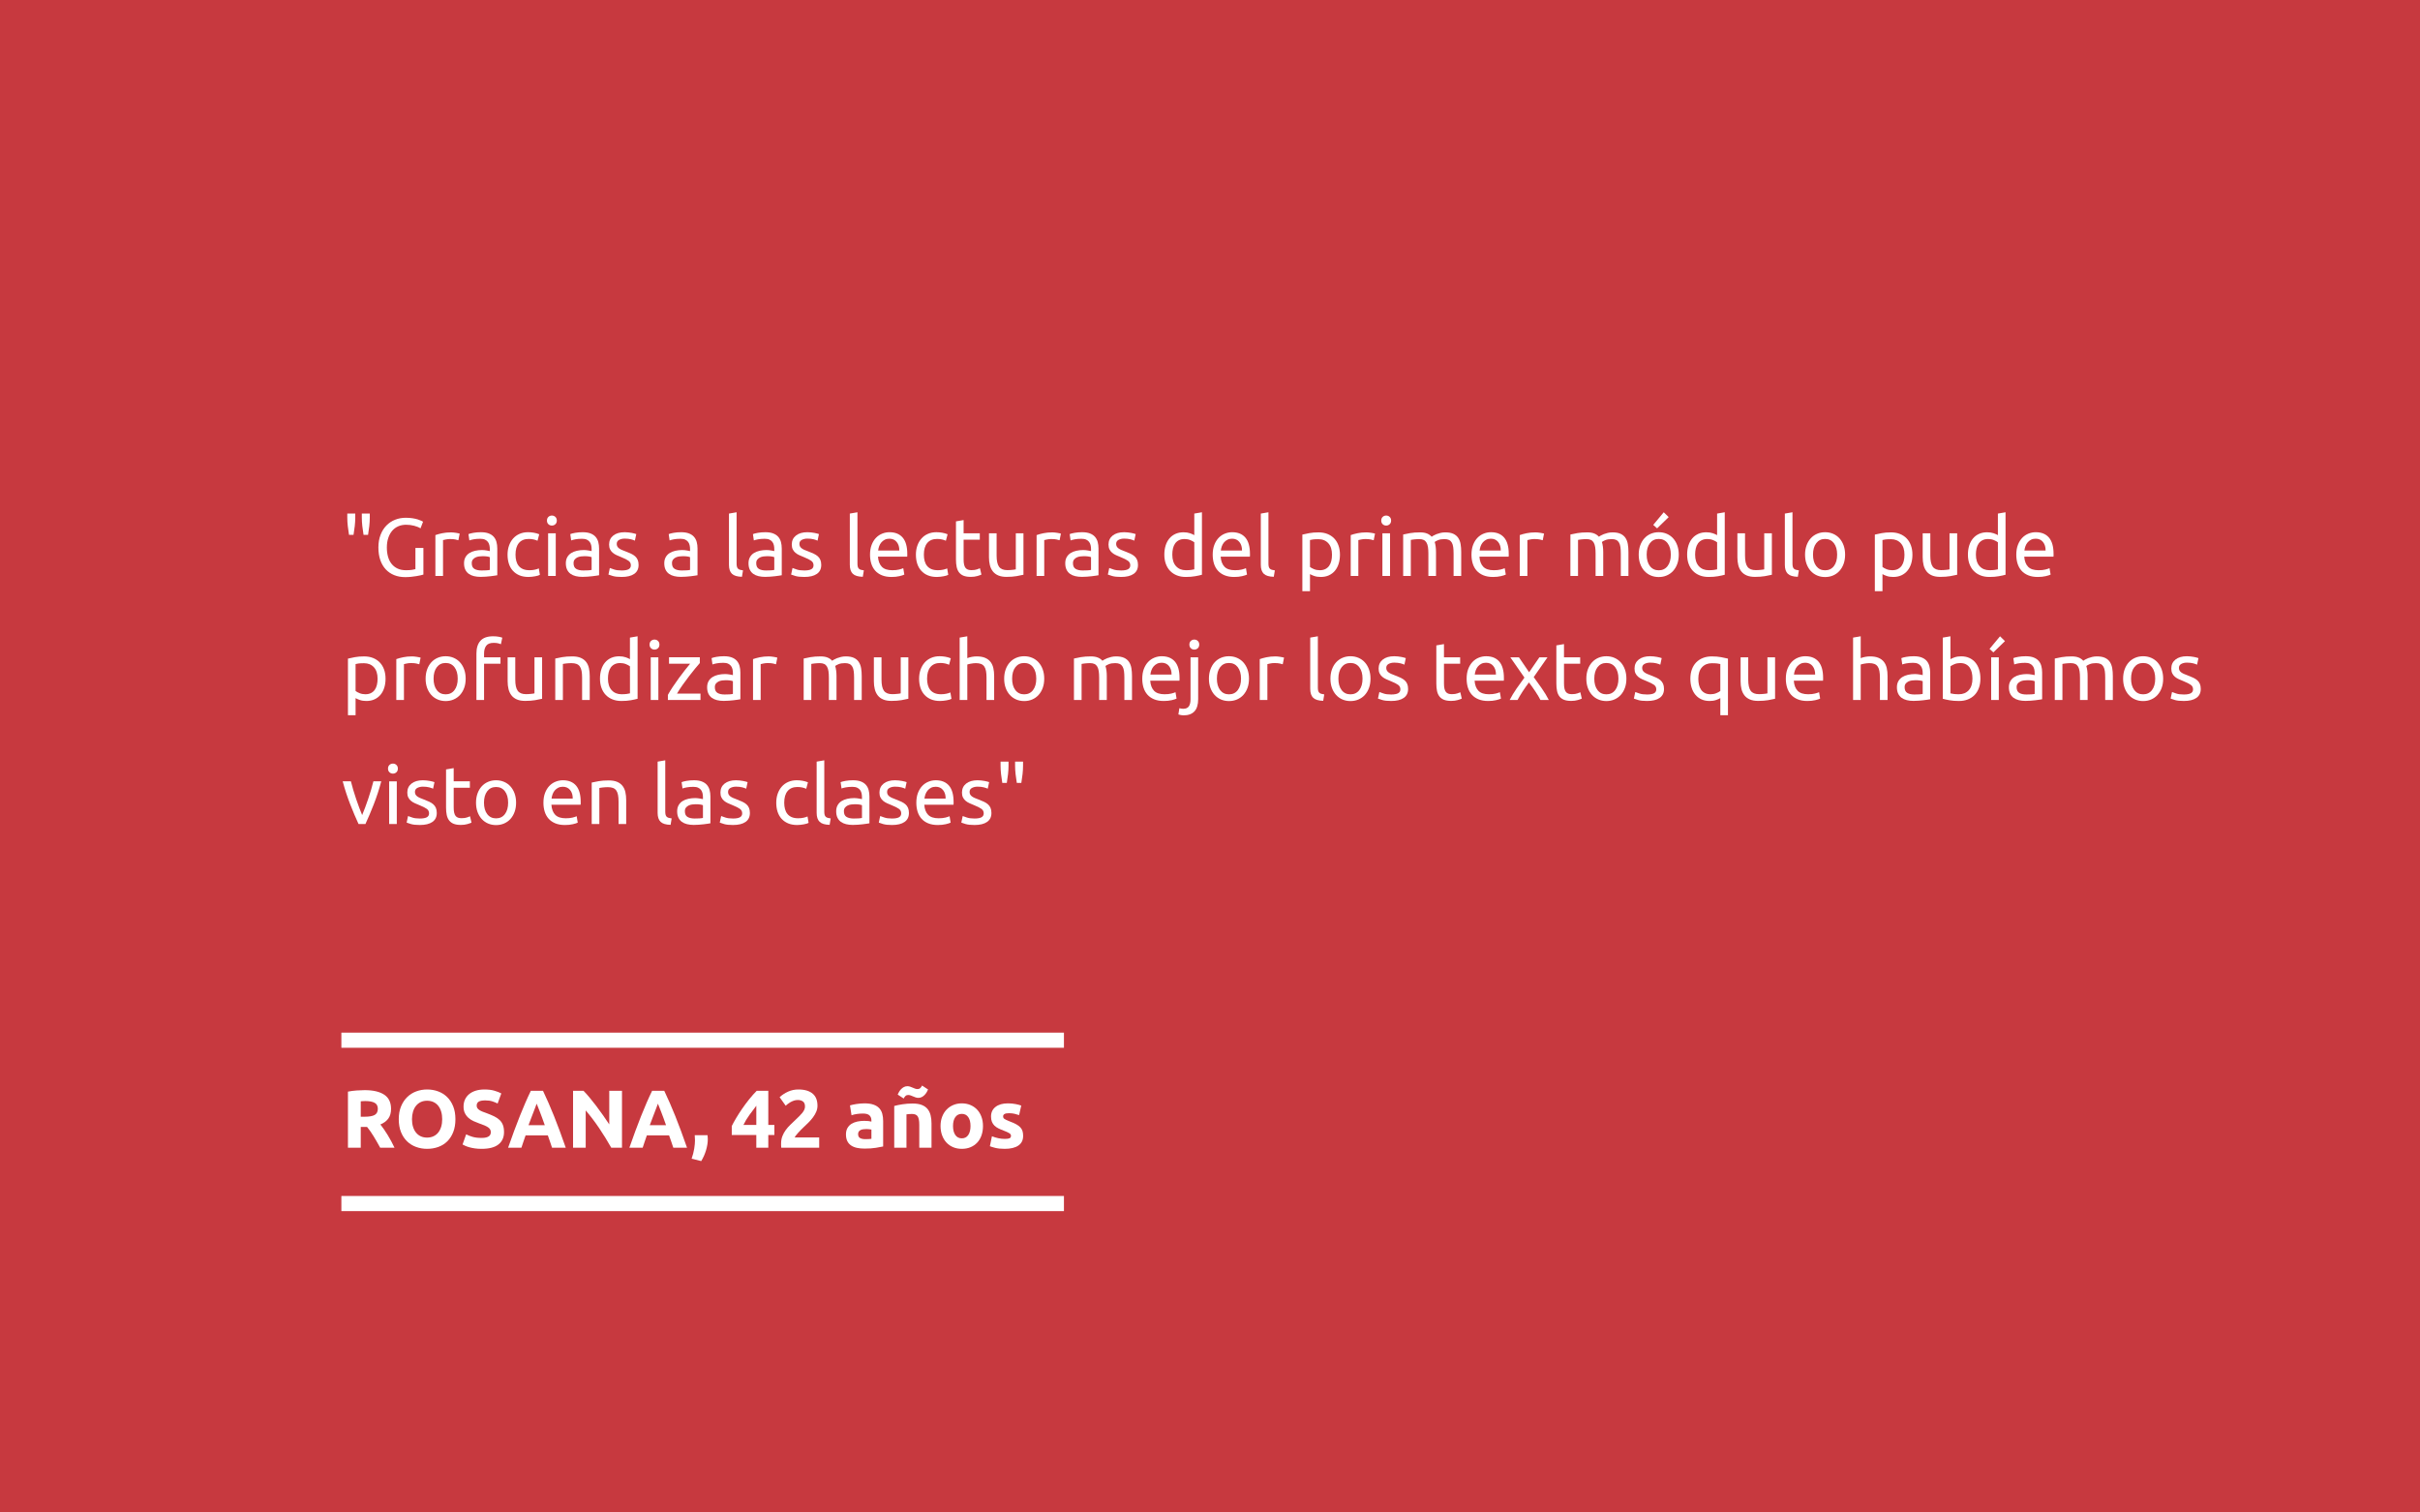<?xml version="1.0" encoding="utf-8"?>
<!-- Generator: Adobe Illustrator 17.0.0, SVG Export Plug-In . SVG Version: 6.00 Build 0)  -->
<!DOCTYPE svg PUBLIC "-//W3C//DTD SVG 1.1//EN" "http://www.w3.org/Graphics/SVG/1.1/DTD/svg11.dtd">
<svg version="1.1" id="Layer_1" xmlns="http://www.w3.org/2000/svg" xmlns:xlink="http://www.w3.org/1999/xlink" x="0px" y="0px"
	 width="800px" height="500px" viewBox="0 0 800 500" enable-background="new 0 0 800 500" xml:space="preserve">
<rect x="0" fill="#C7393F" width="800" height="500"/>
<g enable-background="new    ">
	<path fill="#FFFFFF" d="M117.439,169.779v1.357c0,0.887-0.054,1.813-0.163,2.781c-0.108,0.969-0.244,1.932-0.407,2.891h-1.492
		c-0.163-0.959-0.299-1.922-0.407-2.891c-0.108-0.968-0.163-1.904-0.163-2.809v-1.33H117.439z M122.243,169.779v1.357
		c0,0.887-0.054,1.813-0.162,2.781c-0.109,0.969-0.245,1.932-0.407,2.891h-1.493c-0.163-0.959-0.299-1.922-0.407-2.891
		c-0.108-0.968-0.162-1.904-0.162-2.809v-1.33H122.243z"/>
	<path fill="#FFFFFF" d="M137.334,181.151h2.633v8.794c-0.218,0.072-0.529,0.153-0.937,0.244s-0.878,0.181-1.411,0.271
		c-0.534,0.09-1.117,0.167-1.751,0.23s-1.275,0.095-1.927,0.095c-1.321,0-2.524-0.217-3.609-0.651
		c-1.086-0.435-2.019-1.067-2.796-1.899c-0.778-0.832-1.38-1.854-1.805-3.067c-0.426-1.212-0.638-2.605-0.638-4.18
		s0.239-2.972,0.719-4.193c0.479-1.221,1.127-2.248,1.94-3.08c0.814-0.832,1.769-1.466,2.863-1.9
		c1.095-0.434,2.267-0.651,3.515-0.651c0.851,0,1.606,0.055,2.267,0.163s1.226,0.235,1.696,0.38c0.471,0.146,0.855,0.29,1.153,0.435
		c0.299,0.145,0.502,0.254,0.611,0.325l-0.842,2.199c-0.525-0.344-1.222-0.629-2.09-0.855c-0.868-0.226-1.755-0.339-2.66-0.339
		c-0.959,0-1.832,0.172-2.618,0.516c-0.787,0.344-1.457,0.841-2.009,1.492c-0.553,0.651-0.981,1.443-1.289,2.375
		c-0.309,0.933-0.462,1.978-0.462,3.135c0,1.122,0.131,2.145,0.394,3.067s0.66,1.714,1.194,2.374
		c0.533,0.661,1.194,1.172,1.981,1.534s1.714,0.543,2.782,0.543c0.76,0,1.406-0.041,1.94-0.123c0.533-0.081,0.918-0.157,1.153-0.23
		V181.151z"/>
	<path fill="#FFFFFF" d="M149.141,175.994c0.217,0,0.466,0.014,0.746,0.041s0.557,0.063,0.828,0.108
		c0.271,0.046,0.52,0.091,0.746,0.136c0.226,0.046,0.394,0.086,0.502,0.122l-0.435,2.198c-0.199-0.071-0.529-0.158-0.99-0.258
		c-0.461-0.099-1.055-0.148-1.777-0.148c-0.471,0-0.937,0.05-1.398,0.148c-0.461,0.1-0.765,0.168-0.909,0.204v11.86h-2.523V176.89
		c0.597-0.217,1.339-0.42,2.226-0.61C147.041,176.09,148.036,175.994,149.141,175.994z"/>
	<path fill="#FFFFFF" d="M158.965,175.94c1.013,0,1.868,0.131,2.564,0.394s1.258,0.634,1.683,1.112
		c0.425,0.479,0.729,1.05,0.909,1.71c0.181,0.661,0.271,1.389,0.271,2.185v8.821c-0.217,0.036-0.521,0.086-0.909,0.149
		c-0.39,0.063-0.828,0.122-1.316,0.176c-0.488,0.055-1.018,0.104-1.588,0.149c-0.569,0.045-1.136,0.068-1.696,0.068
		c-0.796,0-1.529-0.082-2.198-0.244c-0.67-0.163-1.248-0.421-1.737-0.773c-0.488-0.354-0.868-0.819-1.14-1.398
		s-0.407-1.275-0.407-2.09c0-0.777,0.158-1.447,0.476-2.008c0.316-0.561,0.746-1.014,1.289-1.357s1.176-0.597,1.899-0.76
		s1.483-0.244,2.28-0.244c0.253,0,0.516,0.014,0.787,0.04c0.271,0.027,0.529,0.063,0.773,0.109c0.244,0.045,0.457,0.086,0.638,0.122
		s0.308,0.063,0.38,0.081v-0.706c0-0.416-0.045-0.827-0.136-1.234s-0.254-0.769-0.488-1.086c-0.235-0.316-0.557-0.569-0.964-0.76
		s-0.937-0.285-1.588-0.285c-0.832,0-1.561,0.06-2.185,0.177c-0.624,0.118-1.09,0.24-1.397,0.366l-0.299-2.09
		c0.326-0.145,0.868-0.285,1.629-0.421C157.255,176.008,158.078,175.94,158.965,175.94z M159.182,188.588
		c0.597,0,1.126-0.014,1.588-0.041c0.461-0.027,0.846-0.076,1.153-0.149v-4.206c-0.181-0.091-0.475-0.168-0.882-0.231
		c-0.407-0.063-0.9-0.095-1.479-0.095c-0.38,0-0.782,0.027-1.208,0.081c-0.425,0.055-0.813,0.168-1.167,0.34
		c-0.353,0.172-0.646,0.407-0.882,0.705c-0.235,0.299-0.353,0.692-0.353,1.181c0,0.905,0.289,1.534,0.868,1.887
		S158.187,188.588,159.182,188.588z"/>
	<path fill="#FFFFFF" d="M174.706,190.732c-1.14,0-2.14-0.182-2.999-0.543c-0.859-0.362-1.583-0.869-2.171-1.521
		c-0.589-0.651-1.027-1.425-1.316-2.32c-0.29-0.896-0.435-1.886-0.435-2.972s0.158-2.081,0.476-2.985
		c0.315-0.905,0.764-1.688,1.343-2.348s1.289-1.177,2.131-1.547c0.841-0.371,1.777-0.557,2.809-0.557c0.634,0,1.267,0.054,1.9,0.163
		c0.633,0.108,1.239,0.28,1.818,0.516l-0.57,2.144c-0.38-0.181-0.818-0.325-1.316-0.435c-0.497-0.108-1.026-0.162-1.587-0.162
		c-1.412,0-2.493,0.443-3.244,1.33s-1.126,2.18-1.126,3.881c0,0.76,0.086,1.456,0.258,2.09s0.443,1.176,0.814,1.628
		c0.37,0.453,0.846,0.801,1.425,1.045s1.284,0.367,2.117,0.367c0.669,0,1.275-0.063,1.818-0.19c0.543-0.126,0.968-0.262,1.275-0.407
		l0.353,2.117c-0.145,0.091-0.353,0.177-0.624,0.258s-0.579,0.153-0.923,0.217s-0.71,0.118-1.099,0.163
		C175.443,190.709,175.068,190.732,174.706,190.732z"/>
	<path fill="#FFFFFF" d="M182.441,173.742c-0.453,0-0.838-0.149-1.154-0.448s-0.475-0.701-0.475-1.208
		c0-0.506,0.158-0.909,0.475-1.207c0.316-0.299,0.701-0.448,1.154-0.448c0.451,0,0.836,0.149,1.153,0.448
		c0.316,0.298,0.475,0.701,0.475,1.207c0,0.507-0.158,0.909-0.475,1.208C183.277,173.593,182.893,173.742,182.441,173.742z
		 M183.717,190.406h-2.524v-14.113h2.524V190.406z"/>
	<path fill="#FFFFFF" d="M192.618,175.94c1.014,0,1.868,0.131,2.565,0.394c0.696,0.263,1.257,0.634,1.683,1.112
		c0.425,0.479,0.728,1.05,0.909,1.71c0.181,0.661,0.271,1.389,0.271,2.185v8.821c-0.218,0.036-0.521,0.086-0.909,0.149
		c-0.39,0.063-0.828,0.122-1.316,0.176c-0.489,0.055-1.019,0.104-1.588,0.149c-0.57,0.045-1.136,0.068-1.696,0.068
		c-0.797,0-1.529-0.082-2.198-0.244c-0.67-0.163-1.249-0.421-1.737-0.773c-0.488-0.354-0.868-0.819-1.14-1.398
		s-0.407-1.275-0.407-2.09c0-0.777,0.158-1.447,0.475-2.008s0.746-1.014,1.289-1.357s1.176-0.597,1.9-0.76
		c0.724-0.163,1.483-0.244,2.279-0.244c0.254,0,0.516,0.014,0.787,0.04c0.271,0.027,0.529,0.063,0.773,0.109
		c0.244,0.045,0.457,0.086,0.638,0.122s0.308,0.063,0.381,0.081v-0.706c0-0.416-0.046-0.827-0.136-1.234
		c-0.091-0.407-0.254-0.769-0.489-1.086c-0.235-0.316-0.556-0.569-0.963-0.76s-0.937-0.285-1.588-0.285
		c-0.833,0-1.561,0.06-2.185,0.177c-0.625,0.118-1.091,0.24-1.398,0.366l-0.298-2.09c0.325-0.145,0.868-0.285,1.628-0.421
		S191.731,175.94,192.618,175.94z M192.836,188.588c0.597,0,1.126-0.014,1.587-0.041c0.462-0.027,0.846-0.076,1.154-0.149v-4.206
		c-0.182-0.091-0.476-0.168-0.883-0.231c-0.407-0.063-0.9-0.095-1.479-0.095c-0.38,0-0.783,0.027-1.208,0.081
		c-0.426,0.055-0.814,0.168-1.167,0.34s-0.647,0.407-0.882,0.705c-0.235,0.299-0.354,0.692-0.354,1.181
		c0,0.905,0.289,1.534,0.869,1.887C191.053,188.411,191.84,188.588,192.836,188.588z"/>
	<path fill="#FFFFFF" d="M205.51,188.588c1.032,0,1.796-0.136,2.294-0.407c0.497-0.271,0.746-0.706,0.746-1.303
		c0-0.615-0.244-1.104-0.732-1.466c-0.488-0.361-1.294-0.769-2.416-1.221c-0.543-0.218-1.063-0.438-1.561-0.665
		s-0.927-0.493-1.289-0.801s-0.651-0.679-0.868-1.113c-0.218-0.434-0.326-0.968-0.326-1.601c0-1.249,0.462-2.239,1.385-2.973
		c0.923-0.732,2.18-1.099,3.772-1.099c0.397,0,0.796,0.022,1.194,0.067c0.397,0.046,0.769,0.1,1.112,0.163s0.646,0.132,0.909,0.203
		c0.263,0.073,0.466,0.136,0.61,0.19l-0.461,2.171c-0.271-0.145-0.696-0.294-1.275-0.447s-1.275-0.23-2.09-0.23
		c-0.706,0-1.321,0.14-1.846,0.42c-0.525,0.281-0.787,0.72-0.787,1.316c0,0.309,0.059,0.579,0.177,0.814
		c0.117,0.235,0.298,0.448,0.542,0.638c0.245,0.19,0.548,0.366,0.909,0.529c0.362,0.163,0.797,0.335,1.304,0.516
		c0.669,0.254,1.266,0.502,1.791,0.746c0.524,0.245,0.973,0.529,1.343,0.855c0.371,0.325,0.656,0.719,0.855,1.181
		c0.199,0.461,0.299,1.027,0.299,1.696c0,1.303-0.484,2.289-1.452,2.958c-0.969,0.67-2.348,1.005-4.14,1.005
		c-1.248,0-2.225-0.104-2.931-0.313s-1.186-0.366-1.438-0.475l0.461-2.172c0.29,0.108,0.751,0.271,1.385,0.488
		C203.619,188.479,204.461,188.588,205.51,188.588z"/>
	<path fill="#FFFFFF" d="M225.16,175.94c1.013,0,1.868,0.131,2.564,0.394s1.258,0.634,1.683,1.112
		c0.425,0.479,0.729,1.05,0.909,1.71c0.181,0.661,0.271,1.389,0.271,2.185v8.821c-0.217,0.036-0.521,0.086-0.909,0.149
		c-0.39,0.063-0.828,0.122-1.316,0.176c-0.488,0.055-1.018,0.104-1.588,0.149c-0.569,0.045-1.136,0.068-1.696,0.068
		c-0.796,0-1.529-0.082-2.198-0.244c-0.67-0.163-1.248-0.421-1.737-0.773c-0.488-0.354-0.868-0.819-1.14-1.398
		s-0.407-1.275-0.407-2.09c0-0.777,0.158-1.447,0.476-2.008c0.316-0.561,0.746-1.014,1.289-1.357s1.176-0.597,1.899-0.76
		s1.483-0.244,2.28-0.244c0.253,0,0.516,0.014,0.787,0.04c0.271,0.027,0.529,0.063,0.773,0.109c0.244,0.045,0.457,0.086,0.638,0.122
		s0.308,0.063,0.38,0.081v-0.706c0-0.416-0.045-0.827-0.136-1.234s-0.254-0.769-0.488-1.086c-0.235-0.316-0.557-0.569-0.964-0.76
		s-0.937-0.285-1.588-0.285c-0.832,0-1.561,0.06-2.185,0.177c-0.624,0.118-1.09,0.24-1.397,0.366l-0.299-2.09
		c0.326-0.145,0.868-0.285,1.629-0.421C223.45,176.008,224.273,175.94,225.16,175.94z M225.377,188.588
		c0.597,0,1.126-0.014,1.588-0.041c0.461-0.027,0.846-0.076,1.153-0.149v-4.206c-0.181-0.091-0.475-0.168-0.882-0.231
		c-0.407-0.063-0.9-0.095-1.479-0.095c-0.38,0-0.782,0.027-1.208,0.081c-0.425,0.055-0.813,0.168-1.167,0.34
		c-0.353,0.172-0.646,0.407-0.882,0.705c-0.235,0.299-0.353,0.692-0.353,1.181c0,0.905,0.289,1.534,0.868,1.887
		S224.382,188.588,225.377,188.588z"/>
	<path fill="#FFFFFF" d="M245.271,190.678c-1.557-0.036-2.66-0.371-3.312-1.004c-0.651-0.634-0.977-1.619-0.977-2.959v-16.936
		l2.523-0.435v16.963c0,0.417,0.036,0.761,0.108,1.031c0.072,0.271,0.19,0.489,0.354,0.651c0.162,0.163,0.38,0.285,0.651,0.367
		c0.271,0.081,0.605,0.149,1.004,0.203L245.271,190.678z"/>
	<path fill="#FFFFFF" d="M253.006,175.94c1.013,0,1.868,0.131,2.564,0.394c0.696,0.263,1.258,0.634,1.683,1.112
		c0.425,0.479,0.729,1.05,0.909,1.71c0.181,0.661,0.271,1.389,0.271,2.185v8.821c-0.217,0.036-0.521,0.086-0.909,0.149
		c-0.39,0.063-0.828,0.122-1.316,0.176c-0.488,0.055-1.018,0.104-1.588,0.149c-0.569,0.045-1.136,0.068-1.696,0.068
		c-0.796,0-1.529-0.082-2.198-0.244c-0.67-0.163-1.248-0.421-1.737-0.773c-0.488-0.354-0.868-0.819-1.14-1.398
		s-0.407-1.275-0.407-2.09c0-0.777,0.158-1.447,0.476-2.008c0.316-0.561,0.746-1.014,1.289-1.357s1.176-0.597,1.899-0.76
		s1.483-0.244,2.28-0.244c0.253,0,0.516,0.014,0.787,0.04c0.271,0.027,0.529,0.063,0.773,0.109c0.244,0.045,0.457,0.086,0.638,0.122
		s0.308,0.063,0.38,0.081v-0.706c0-0.416-0.045-0.827-0.136-1.234s-0.254-0.769-0.488-1.086c-0.235-0.316-0.557-0.569-0.964-0.76
		s-0.937-0.285-1.588-0.285c-0.832,0-1.561,0.06-2.185,0.177c-0.624,0.118-1.09,0.24-1.397,0.366l-0.299-2.09
		c0.326-0.145,0.868-0.285,1.629-0.421C251.296,176.008,252.119,175.94,253.006,175.94z M253.223,188.588
		c0.597,0,1.126-0.014,1.588-0.041c0.461-0.027,0.846-0.076,1.153-0.149v-4.206c-0.181-0.091-0.475-0.168-0.882-0.231
		c-0.407-0.063-0.9-0.095-1.479-0.095c-0.38,0-0.782,0.027-1.208,0.081c-0.425,0.055-0.813,0.168-1.167,0.34
		c-0.353,0.172-0.646,0.407-0.882,0.705c-0.235,0.299-0.353,0.692-0.353,1.181c0,0.905,0.289,1.534,0.868,1.887
		S252.228,188.588,253.223,188.588z"/>
	<path fill="#FFFFFF" d="M265.896,188.588c1.032,0,1.796-0.136,2.294-0.407c0.497-0.271,0.746-0.706,0.746-1.303
		c0-0.615-0.244-1.104-0.732-1.466c-0.488-0.361-1.294-0.769-2.416-1.221c-0.543-0.218-1.063-0.438-1.561-0.665
		s-0.927-0.493-1.289-0.801s-0.651-0.679-0.868-1.113c-0.218-0.434-0.326-0.968-0.326-1.601c0-1.249,0.462-2.239,1.385-2.973
		c0.923-0.732,2.18-1.099,3.772-1.099c0.397,0,0.796,0.022,1.194,0.067c0.397,0.046,0.769,0.1,1.112,0.163s0.646,0.132,0.909,0.203
		c0.263,0.073,0.466,0.136,0.61,0.19l-0.461,2.171c-0.271-0.145-0.696-0.294-1.275-0.447s-1.275-0.23-2.09-0.23
		c-0.706,0-1.321,0.14-1.846,0.42c-0.525,0.281-0.787,0.72-0.787,1.316c0,0.309,0.059,0.579,0.177,0.814
		c0.117,0.235,0.298,0.448,0.542,0.638c0.245,0.19,0.548,0.366,0.909,0.529c0.362,0.163,0.797,0.335,1.304,0.516
		c0.669,0.254,1.266,0.502,1.791,0.746c0.524,0.245,0.973,0.529,1.343,0.855c0.371,0.325,0.656,0.719,0.855,1.181
		c0.199,0.461,0.299,1.027,0.299,1.696c0,1.303-0.484,2.289-1.452,2.958c-0.969,0.67-2.348,1.005-4.14,1.005
		c-1.248,0-2.225-0.104-2.931-0.313s-1.186-0.366-1.438-0.475l0.461-2.172c0.29,0.108,0.751,0.271,1.385,0.488
		C264.006,188.479,264.848,188.588,265.896,188.588z"/>
	<path fill="#FFFFFF" d="M285.221,190.678c-1.557-0.036-2.659-0.371-3.311-1.004c-0.651-0.634-0.978-1.619-0.978-2.959v-16.936
		l2.524-0.435v16.963c0,0.417,0.036,0.761,0.108,1.031c0.072,0.271,0.189,0.489,0.353,0.651c0.163,0.163,0.38,0.285,0.651,0.367
		c0.271,0.081,0.606,0.149,1.005,0.203L285.221,190.678z"/>
	<path fill="#FFFFFF" d="M287.609,183.377c0-1.249,0.181-2.339,0.542-3.271c0.362-0.932,0.842-1.705,1.438-2.32
		c0.598-0.615,1.285-1.076,2.063-1.385c0.777-0.308,1.574-0.461,2.388-0.461c1.9,0,3.356,0.593,4.37,1.777
		c1.013,1.186,1.52,2.99,1.52,5.415c0,0.108,0,0.249,0,0.42c0,0.173-0.009,0.331-0.026,0.476h-9.663
		c0.109,1.466,0.534,2.578,1.276,3.338c0.741,0.76,1.899,1.141,3.474,1.141c0.887,0,1.633-0.077,2.239-0.231
		c0.606-0.153,1.063-0.303,1.37-0.447l0.354,2.117c-0.308,0.162-0.847,0.335-1.615,0.516c-0.77,0.181-1.642,0.271-2.619,0.271
		c-1.23,0-2.293-0.187-3.188-0.557c-0.896-0.371-1.634-0.882-2.212-1.533c-0.58-0.652-1.01-1.426-1.29-2.321
		S287.609,184.444,287.609,183.377z M297.298,181.992c0.019-1.14-0.267-2.076-0.854-2.809s-1.397-1.1-2.429-1.1
		c-0.58,0-1.091,0.113-1.534,0.34s-0.818,0.521-1.126,0.882c-0.308,0.362-0.548,0.778-0.72,1.248
		c-0.172,0.471-0.284,0.95-0.339,1.438H297.298z"/>
	<path fill="#FFFFFF" d="M309.701,190.732c-1.14,0-2.14-0.182-2.999-0.543c-0.859-0.362-1.583-0.869-2.171-1.521
		c-0.589-0.651-1.027-1.425-1.316-2.32c-0.29-0.896-0.435-1.886-0.435-2.972s0.158-2.081,0.476-2.985
		c0.315-0.905,0.764-1.688,1.343-2.348s1.289-1.177,2.131-1.547c0.841-0.371,1.777-0.557,2.809-0.557c0.634,0,1.267,0.054,1.9,0.163
		c0.633,0.108,1.239,0.28,1.818,0.516l-0.57,2.144c-0.38-0.181-0.818-0.325-1.316-0.435c-0.497-0.108-1.026-0.162-1.587-0.162
		c-1.412,0-2.493,0.443-3.244,1.33s-1.126,2.18-1.126,3.881c0,0.76,0.086,1.456,0.258,2.09s0.443,1.176,0.814,1.628
		c0.37,0.453,0.846,0.801,1.425,1.045s1.284,0.367,2.117,0.367c0.669,0,1.275-0.063,1.818-0.19c0.543-0.126,0.968-0.262,1.275-0.407
		l0.353,2.117c-0.145,0.091-0.353,0.177-0.624,0.258s-0.579,0.153-0.923,0.217s-0.71,0.118-1.099,0.163
		C310.438,190.709,310.063,190.732,309.701,190.732z"/>
	<path fill="#FFFFFF" d="M318.55,176.293h5.347v2.117h-5.347v6.514c0,0.706,0.054,1.289,0.162,1.751
		c0.108,0.461,0.271,0.823,0.489,1.085c0.217,0.263,0.488,0.448,0.813,0.557c0.326,0.108,0.706,0.163,1.141,0.163
		c0.76,0,1.37-0.086,1.832-0.258c0.461-0.172,0.782-0.294,0.963-0.366l0.488,2.09c-0.253,0.126-0.696,0.284-1.329,0.475
		c-0.634,0.189-1.357,0.285-2.172,0.285c-0.959,0-1.75-0.122-2.375-0.366c-0.624-0.245-1.126-0.611-1.506-1.1
		s-0.647-1.09-0.801-1.805c-0.154-0.715-0.23-1.543-0.23-2.483v-12.594l2.524-0.434V176.293z"/>
	<path fill="#FFFFFF" d="M338.335,189.999c-0.58,0.146-1.344,0.299-2.294,0.462c-0.95,0.162-2.049,0.244-3.298,0.244
		c-1.085,0-1.999-0.159-2.741-0.476s-1.339-0.764-1.791-1.343s-0.778-1.263-0.977-2.05c-0.2-0.787-0.299-1.659-0.299-2.619v-7.925
		h2.524v7.383c0,1.719,0.271,2.949,0.813,3.69c0.543,0.742,1.457,1.113,2.741,1.113c0.271,0,0.552-0.009,0.842-0.027
		c0.289-0.018,0.561-0.041,0.814-0.068c0.253-0.026,0.483-0.054,0.691-0.081s0.357-0.059,0.448-0.095v-11.915h2.524V189.999z"/>
	<path fill="#FFFFFF" d="M347.888,175.994c0.218,0,0.466,0.014,0.747,0.041c0.28,0.027,0.556,0.063,0.827,0.108
		c0.271,0.046,0.521,0.091,0.746,0.136c0.227,0.046,0.394,0.086,0.503,0.122l-0.435,2.198c-0.199-0.071-0.529-0.158-0.99-0.258
		c-0.462-0.099-1.055-0.148-1.778-0.148c-0.471,0-0.937,0.05-1.397,0.148c-0.462,0.1-0.765,0.168-0.909,0.204v11.86h-2.524V176.89
		c0.598-0.217,1.339-0.42,2.226-0.61C345.789,176.09,346.784,175.994,347.888,175.994z"/>
	<path fill="#FFFFFF" d="M357.713,175.94c1.013,0,1.868,0.131,2.564,0.394s1.258,0.634,1.683,1.112
		c0.425,0.479,0.729,1.05,0.909,1.71c0.181,0.661,0.271,1.389,0.271,2.185v8.821c-0.217,0.036-0.521,0.086-0.909,0.149
		c-0.39,0.063-0.828,0.122-1.316,0.176c-0.488,0.055-1.018,0.104-1.588,0.149c-0.569,0.045-1.136,0.068-1.696,0.068
		c-0.796,0-1.529-0.082-2.198-0.244c-0.67-0.163-1.248-0.421-1.737-0.773c-0.488-0.354-0.868-0.819-1.14-1.398
		s-0.407-1.275-0.407-2.09c0-0.777,0.158-1.447,0.476-2.008c0.316-0.561,0.746-1.014,1.289-1.357s1.176-0.597,1.899-0.76
		s1.483-0.244,2.28-0.244c0.253,0,0.516,0.014,0.787,0.04c0.271,0.027,0.529,0.063,0.773,0.109c0.244,0.045,0.457,0.086,0.638,0.122
		s0.308,0.063,0.38,0.081v-0.706c0-0.416-0.045-0.827-0.136-1.234s-0.254-0.769-0.488-1.086c-0.235-0.316-0.557-0.569-0.964-0.76
		s-0.937-0.285-1.588-0.285c-0.832,0-1.561,0.06-2.185,0.177c-0.624,0.118-1.09,0.24-1.397,0.366l-0.299-2.09
		c0.326-0.145,0.868-0.285,1.629-0.421C356.003,176.008,356.826,175.94,357.713,175.94z M357.93,188.588
		c0.597,0,1.126-0.014,1.588-0.041c0.461-0.027,0.846-0.076,1.153-0.149v-4.206c-0.181-0.091-0.475-0.168-0.882-0.231
		c-0.407-0.063-0.9-0.095-1.479-0.095c-0.38,0-0.782,0.027-1.208,0.081c-0.425,0.055-0.813,0.168-1.167,0.34
		c-0.353,0.172-0.646,0.407-0.882,0.705c-0.235,0.299-0.353,0.692-0.353,1.181c0,0.905,0.289,1.534,0.868,1.887
		S356.935,188.588,357.93,188.588z"/>
	<path fill="#FFFFFF" d="M370.604,188.588c1.032,0,1.796-0.136,2.294-0.407c0.497-0.271,0.746-0.706,0.746-1.303
		c0-0.615-0.244-1.104-0.732-1.466c-0.488-0.361-1.294-0.769-2.416-1.221c-0.543-0.218-1.063-0.438-1.561-0.665
		s-0.927-0.493-1.289-0.801s-0.651-0.679-0.868-1.113c-0.218-0.434-0.326-0.968-0.326-1.601c0-1.249,0.462-2.239,1.385-2.973
		c0.923-0.732,2.18-1.099,3.772-1.099c0.397,0,0.796,0.022,1.194,0.067c0.397,0.046,0.769,0.1,1.112,0.163s0.646,0.132,0.909,0.203
		c0.263,0.073,0.466,0.136,0.61,0.19l-0.461,2.171c-0.271-0.145-0.696-0.294-1.275-0.447s-1.275-0.23-2.09-0.23
		c-0.706,0-1.321,0.14-1.846,0.42c-0.525,0.281-0.787,0.72-0.787,1.316c0,0.309,0.059,0.579,0.177,0.814
		c0.117,0.235,0.298,0.448,0.542,0.638c0.245,0.19,0.548,0.366,0.909,0.529c0.362,0.163,0.797,0.335,1.304,0.516
		c0.669,0.254,1.266,0.502,1.791,0.746c0.524,0.245,0.973,0.529,1.343,0.855c0.371,0.325,0.656,0.719,0.855,1.181
		c0.199,0.461,0.299,1.027,0.299,1.696c0,1.303-0.484,2.289-1.452,2.958c-0.969,0.67-2.348,1.005-4.14,1.005
		c-1.248,0-2.225-0.104-2.931-0.313s-1.186-0.366-1.438-0.475l0.461-2.172c0.29,0.108,0.751,0.271,1.385,0.488
		C368.713,188.479,369.555,188.588,370.604,188.588z"/>
	<path fill="#FFFFFF" d="M394.813,169.779l2.523-0.435v20.654c-0.579,0.163-1.32,0.326-2.225,0.488
		c-0.905,0.163-1.945,0.245-3.122,0.245c-1.085,0-2.063-0.173-2.931-0.517c-0.868-0.343-1.61-0.832-2.226-1.465
		c-0.615-0.634-1.091-1.407-1.425-2.321c-0.335-0.913-0.502-1.94-0.502-3.08c0-1.086,0.14-2.08,0.42-2.985
		c0.28-0.904,0.692-1.683,1.235-2.334s1.208-1.158,1.995-1.521c0.787-0.361,1.687-0.542,2.7-0.542c0.814,0,1.533,0.108,2.157,0.325
		c0.625,0.217,1.091,0.426,1.398,0.624V169.779z M394.813,179.278c-0.308-0.253-0.751-0.497-1.33-0.732s-1.213-0.353-1.899-0.353
		c-0.725,0-1.344,0.131-1.859,0.394c-0.516,0.262-0.937,0.624-1.263,1.085c-0.325,0.462-0.561,1.009-0.705,1.643
		c-0.146,0.633-0.218,1.312-0.218,2.035c0,1.646,0.407,2.918,1.222,3.813s1.9,1.344,3.257,1.344c0.688,0,1.263-0.032,1.724-0.096
		c0.461-0.063,0.818-0.131,1.072-0.203V179.278z"/>
	<path fill="#FFFFFF" d="M400.893,183.377c0-1.249,0.181-2.339,0.542-3.271c0.362-0.932,0.842-1.705,1.438-2.32
		c0.598-0.615,1.285-1.076,2.063-1.385c0.777-0.308,1.574-0.461,2.388-0.461c1.9,0,3.356,0.593,4.37,1.777
		c1.013,1.186,1.52,2.99,1.52,5.415c0,0.108,0,0.249,0,0.42c0,0.173-0.009,0.331-0.026,0.476h-9.663
		c0.109,1.466,0.534,2.578,1.276,3.338c0.741,0.76,1.899,1.141,3.474,1.141c0.887,0,1.633-0.077,2.239-0.231
		c0.606-0.153,1.063-0.303,1.37-0.447l0.354,2.117c-0.308,0.162-0.847,0.335-1.615,0.516c-0.77,0.181-1.642,0.271-2.619,0.271
		c-1.23,0-2.293-0.187-3.188-0.557c-0.896-0.371-1.634-0.882-2.212-1.533c-0.58-0.652-1.01-1.426-1.29-2.321
		S400.893,184.444,400.893,183.377z M410.581,181.992c0.019-1.14-0.267-2.076-0.854-2.809s-1.397-1.1-2.429-1.1
		c-0.58,0-1.091,0.113-1.534,0.34s-0.818,0.521-1.126,0.882c-0.308,0.362-0.548,0.778-0.72,1.248
		c-0.172,0.471-0.284,0.95-0.339,1.438H410.581z"/>
	<path fill="#FFFFFF" d="M421.085,190.678c-1.557-0.036-2.659-0.371-3.311-1.004c-0.651-0.634-0.978-1.619-0.978-2.959v-16.936
		l2.524-0.435v16.963c0,0.417,0.036,0.761,0.108,1.031c0.072,0.271,0.189,0.489,0.353,0.651c0.163,0.163,0.38,0.285,0.651,0.367
		c0.271,0.081,0.606,0.149,1.005,0.203L421.085,190.678z"/>
	<path fill="#FFFFFF" d="M442.96,183.377c0,1.067-0.141,2.054-0.421,2.958c-0.28,0.905-0.692,1.683-1.234,2.334
		c-0.543,0.651-1.208,1.158-1.995,1.521c-0.787,0.361-1.688,0.543-2.7,0.543c-0.814,0-1.534-0.109-2.158-0.326
		s-1.09-0.425-1.397-0.624v5.646h-2.524v-18.7c0.598-0.145,1.344-0.303,2.239-0.476c0.896-0.171,1.932-0.258,3.107-0.258
		c1.086,0,2.063,0.173,2.932,0.516c0.868,0.345,1.61,0.833,2.226,1.466c0.614,0.634,1.09,1.407,1.425,2.32
		C442.792,181.21,442.96,182.237,442.96,183.377z M440.327,183.377c0-1.646-0.407-2.913-1.222-3.8
		c-0.813-0.887-1.899-1.33-3.257-1.33c-0.76,0-1.353,0.027-1.777,0.081c-0.426,0.055-0.765,0.118-1.018,0.19v8.902
		c0.308,0.254,0.75,0.498,1.33,0.732c0.578,0.235,1.212,0.354,1.899,0.354c0.724,0,1.344-0.132,1.859-0.394
		c0.516-0.263,0.937-0.625,1.262-1.086c0.326-0.462,0.561-1.004,0.706-1.629C440.255,184.774,440.327,184.101,440.327,183.377z"/>
	<path fill="#FFFFFF" d="M451.727,175.994c0.217,0,0.466,0.014,0.746,0.041s0.557,0.063,0.828,0.108
		c0.271,0.046,0.52,0.091,0.746,0.136c0.226,0.046,0.394,0.086,0.502,0.122l-0.435,2.198c-0.199-0.071-0.529-0.158-0.99-0.258
		c-0.461-0.099-1.055-0.148-1.777-0.148c-0.471,0-0.937,0.05-1.398,0.148c-0.461,0.1-0.765,0.168-0.909,0.204v11.86h-2.523V176.89
		c0.597-0.217,1.339-0.42,2.226-0.61C449.627,176.09,450.622,175.994,451.727,175.994z"/>
	<path fill="#FFFFFF" d="M458.239,173.742c-0.452,0-0.837-0.149-1.153-0.448s-0.475-0.701-0.475-1.208
		c0-0.506,0.158-0.909,0.475-1.207c0.316-0.299,0.701-0.448,1.153-0.448s0.837,0.149,1.153,0.448
		c0.316,0.298,0.476,0.701,0.476,1.207c0,0.507-0.159,0.909-0.476,1.208S458.691,173.742,458.239,173.742z M459.515,190.406h-2.523
		v-14.113h2.523V190.406z"/>
	<path fill="#FFFFFF" d="M463.857,176.7c0.579-0.145,1.344-0.299,2.294-0.462c0.949-0.162,2.049-0.244,3.297-0.244
		c0.905,0,1.665,0.122,2.28,0.367c0.615,0.244,1.131,0.602,1.547,1.071c0.126-0.09,0.326-0.217,0.597-0.38
		c0.271-0.163,0.606-0.32,1.005-0.475c0.397-0.153,0.841-0.289,1.33-0.407c0.488-0.117,1.013-0.177,1.574-0.177
		c1.085,0,1.972,0.159,2.659,0.476s1.226,0.765,1.615,1.343c0.389,0.58,0.651,1.268,0.787,2.063s0.203,1.665,0.203,2.605v7.925
		h-2.523v-7.382c0-0.832-0.041-1.548-0.123-2.145c-0.081-0.597-0.235-1.095-0.461-1.493c-0.227-0.397-0.534-0.691-0.923-0.882
		c-0.39-0.189-0.892-0.285-1.506-0.285c-0.852,0-1.552,0.113-2.104,0.34c-0.553,0.227-0.928,0.43-1.127,0.61
		c0.145,0.471,0.254,0.986,0.326,1.547c0.072,0.562,0.108,1.149,0.108,1.765v7.925h-2.524v-7.382c0-0.832-0.045-1.548-0.136-2.145
		s-0.249-1.095-0.475-1.493c-0.227-0.397-0.534-0.691-0.923-0.882c-0.39-0.189-0.882-0.285-1.479-0.285
		c-0.253,0-0.524,0.01-0.813,0.027c-0.29,0.019-0.566,0.041-0.828,0.068c-0.263,0.026-0.502,0.059-0.72,0.095
		c-0.217,0.036-0.361,0.063-0.434,0.081v11.915h-2.524V176.7z"/>
	<path fill="#FFFFFF" d="M486.438,183.377c0-1.249,0.181-2.339,0.542-3.271c0.362-0.932,0.842-1.705,1.438-2.32
		c0.598-0.615,1.285-1.076,2.063-1.385c0.777-0.308,1.574-0.461,2.388-0.461c1.9,0,3.356,0.593,4.37,1.777
		c1.013,1.186,1.52,2.99,1.52,5.415c0,0.108,0,0.249,0,0.42c0,0.173-0.009,0.331-0.026,0.476h-9.663
		c0.109,1.466,0.534,2.578,1.276,3.338c0.741,0.76,1.899,1.141,3.474,1.141c0.887,0,1.633-0.077,2.239-0.231
		c0.606-0.153,1.063-0.303,1.37-0.447l0.354,2.117c-0.308,0.162-0.847,0.335-1.615,0.516c-0.77,0.181-1.642,0.271-2.619,0.271
		c-1.23,0-2.293-0.187-3.188-0.557c-0.896-0.371-1.634-0.882-2.212-1.533c-0.58-0.652-1.01-1.426-1.29-2.321
		S486.438,184.444,486.438,183.377z M496.127,181.992c0.019-1.14-0.267-2.076-0.854-2.809s-1.397-1.1-2.429-1.1
		c-0.58,0-1.091,0.113-1.534,0.34s-0.818,0.521-1.126,0.882c-0.308,0.362-0.548,0.778-0.72,1.248
		c-0.172,0.471-0.284,0.95-0.339,1.438H496.127z"/>
	<path fill="#FFFFFF" d="M507.608,175.994c0.217,0,0.466,0.014,0.746,0.041s0.557,0.063,0.828,0.108
		c0.271,0.046,0.52,0.091,0.746,0.136c0.226,0.046,0.394,0.086,0.502,0.122l-0.435,2.198c-0.199-0.071-0.529-0.158-0.99-0.258
		c-0.461-0.099-1.055-0.148-1.777-0.148c-0.471,0-0.937,0.05-1.398,0.148c-0.461,0.1-0.765,0.168-0.909,0.204v11.86h-2.523V176.89
		c0.597-0.217,1.339-0.42,2.226-0.61C505.509,176.09,506.504,175.994,507.608,175.994z"/>
	<path fill="#FFFFFF" d="M519.143,176.7c0.578-0.145,1.343-0.299,2.293-0.462c0.95-0.162,2.049-0.244,3.298-0.244
		c0.904,0,1.664,0.122,2.279,0.367c0.615,0.244,1.131,0.602,1.548,1.071c0.126-0.09,0.325-0.217,0.597-0.38s0.605-0.32,1.004-0.475
		c0.398-0.153,0.842-0.289,1.33-0.407c0.488-0.117,1.013-0.177,1.574-0.177c1.086,0,1.972,0.159,2.66,0.476
		c0.688,0.316,1.226,0.765,1.614,1.343c0.389,0.58,0.651,1.268,0.787,2.063s0.204,1.665,0.204,2.605v7.925h-2.524v-7.382
		c0-0.832-0.041-1.548-0.122-2.145s-0.235-1.095-0.462-1.493c-0.226-0.397-0.533-0.691-0.922-0.882
		c-0.39-0.189-0.892-0.285-1.507-0.285c-0.851,0-1.552,0.113-2.104,0.34s-0.928,0.43-1.126,0.61
		c0.145,0.471,0.253,0.986,0.325,1.547c0.072,0.562,0.108,1.149,0.108,1.765v7.925h-2.523v-7.382c0-0.832-0.046-1.548-0.136-2.145
		c-0.091-0.597-0.249-1.095-0.476-1.493c-0.226-0.397-0.533-0.691-0.922-0.882c-0.39-0.189-0.883-0.285-1.479-0.285
		c-0.254,0-0.525,0.01-0.814,0.027c-0.289,0.019-0.565,0.041-0.828,0.068c-0.262,0.026-0.502,0.059-0.719,0.095
		s-0.362,0.063-0.435,0.081v11.915h-2.523V176.7z"/>
	<path fill="#FFFFFF" d="M554.968,183.35c0,1.122-0.163,2.135-0.489,3.04c-0.325,0.904-0.782,1.683-1.37,2.334
		s-1.289,1.153-2.104,1.506c-0.814,0.354-1.701,0.529-2.66,0.529s-1.845-0.176-2.659-0.529c-0.814-0.353-1.516-0.854-2.104-1.506
		s-1.045-1.43-1.371-2.334c-0.325-0.905-0.488-1.918-0.488-3.04c0-1.104,0.163-2.112,0.488-3.026
		c0.326-0.913,0.783-1.696,1.371-2.348s1.289-1.153,2.104-1.506c0.814-0.354,1.7-0.529,2.659-0.529s1.846,0.176,2.66,0.529
		c0.814,0.353,1.516,0.854,2.104,1.506s1.045,1.435,1.37,2.348C554.805,181.237,554.968,182.246,554.968,183.35z M552.335,183.35
		c0-1.592-0.357-2.854-1.072-3.786c-0.715-0.932-1.688-1.397-2.918-1.397s-2.203,0.466-2.917,1.397
		c-0.715,0.933-1.072,2.194-1.072,3.786c0,1.593,0.357,2.854,1.072,3.786c0.714,0.933,1.687,1.397,2.917,1.397
		s2.203-0.465,2.918-1.397C551.978,186.204,552.335,184.942,552.335,183.35z M551.629,170.946l-3.826,3.719l-1.276-1.141l3.475-4.18
		L551.629,170.946z"/>
	<path fill="#FFFFFF" d="M567.643,169.779l2.523-0.435v20.654c-0.579,0.163-1.32,0.326-2.225,0.488
		c-0.905,0.163-1.945,0.245-3.122,0.245c-1.085,0-2.063-0.173-2.931-0.517c-0.868-0.343-1.61-0.832-2.226-1.465
		c-0.615-0.634-1.091-1.407-1.425-2.321c-0.335-0.913-0.502-1.94-0.502-3.08c0-1.086,0.14-2.08,0.42-2.985
		c0.28-0.904,0.692-1.683,1.235-2.334s1.208-1.158,1.995-1.521c0.787-0.361,1.687-0.542,2.7-0.542c0.814,0,1.533,0.108,2.157,0.325
		c0.625,0.217,1.091,0.426,1.398,0.624V169.779z M567.643,179.278c-0.308-0.253-0.751-0.497-1.33-0.732s-1.213-0.353-1.899-0.353
		c-0.725,0-1.344,0.131-1.859,0.394c-0.516,0.262-0.937,0.624-1.263,1.085c-0.325,0.462-0.561,1.009-0.705,1.643
		c-0.146,0.633-0.218,1.312-0.218,2.035c0,1.646,0.407,2.918,1.222,3.813s1.9,1.344,3.257,1.344c0.688,0,1.263-0.032,1.724-0.096
		c0.461-0.063,0.818-0.131,1.072-0.203V179.278z"/>
	<path fill="#FFFFFF" d="M585.745,189.999c-0.58,0.146-1.344,0.299-2.294,0.462c-0.95,0.162-2.049,0.244-3.298,0.244
		c-1.085,0-1.999-0.159-2.741-0.476s-1.339-0.764-1.791-1.343s-0.778-1.263-0.977-2.05c-0.2-0.787-0.299-1.659-0.299-2.619v-7.925
		h2.524v7.383c0,1.719,0.271,2.949,0.813,3.69c0.543,0.742,1.457,1.113,2.741,1.113c0.271,0,0.552-0.009,0.842-0.027
		c0.289-0.018,0.561-0.041,0.814-0.068c0.253-0.026,0.483-0.054,0.691-0.081s0.357-0.059,0.448-0.095v-11.915h2.524V189.999z"/>
	<path fill="#FFFFFF" d="M594.321,190.678c-1.557-0.036-2.66-0.371-3.312-1.004c-0.651-0.634-0.977-1.619-0.977-2.959v-16.936
		l2.523-0.435v16.963c0,0.417,0.036,0.761,0.108,1.031c0.072,0.271,0.19,0.489,0.354,0.651c0.162,0.163,0.38,0.285,0.651,0.367
		c0.271,0.081,0.605,0.149,1.004,0.203L594.321,190.678z"/>
	<path fill="#FFFFFF" d="M609.954,183.35c0,1.122-0.163,2.135-0.488,3.04c-0.326,0.904-0.783,1.683-1.371,2.334
		s-1.289,1.153-2.103,1.506c-0.814,0.354-1.701,0.529-2.66,0.529s-1.846-0.176-2.66-0.529c-0.813-0.353-1.516-0.854-2.104-1.506
		s-1.045-1.43-1.37-2.334c-0.326-0.905-0.488-1.918-0.488-3.04c0-1.104,0.162-2.112,0.488-3.026c0.325-0.913,0.782-1.696,1.37-2.348
		s1.29-1.153,2.104-1.506c0.814-0.354,1.701-0.529,2.66-0.529s1.846,0.176,2.66,0.529c0.813,0.353,1.515,0.854,2.103,1.506
		s1.045,1.435,1.371,2.348C609.791,181.237,609.954,182.246,609.954,183.35z M607.321,183.35c0-1.592-0.357-2.854-1.071-3.786
		c-0.716-0.932-1.688-1.397-2.918-1.397s-2.203,0.466-2.918,1.397c-0.715,0.933-1.072,2.194-1.072,3.786
		c0,1.593,0.357,2.854,1.072,3.786c0.715,0.933,1.688,1.397,2.918,1.397s2.202-0.465,2.918-1.397
		C606.964,186.204,607.321,184.942,607.321,183.35z"/>
	<path fill="#FFFFFF" d="M632.209,183.377c0,1.067-0.14,2.054-0.42,2.958c-0.281,0.905-0.692,1.683-1.235,2.334
		s-1.208,1.158-1.995,1.521c-0.787,0.361-1.687,0.543-2.7,0.543c-0.814,0-1.533-0.109-2.157-0.326
		c-0.625-0.217-1.091-0.425-1.398-0.624v5.646h-2.523v-18.7c0.597-0.145,1.343-0.303,2.238-0.476
		c0.896-0.171,1.932-0.258,3.108-0.258c1.085,0,2.063,0.173,2.931,0.516c0.869,0.345,1.61,0.833,2.226,1.466
		c0.615,0.634,1.09,1.407,1.425,2.32C632.042,181.21,632.209,182.237,632.209,183.377z M629.577,183.377
		c0-1.646-0.407-2.913-1.222-3.8s-1.9-1.33-3.257-1.33c-0.76,0-1.353,0.027-1.777,0.081c-0.426,0.055-0.765,0.118-1.019,0.19v8.902
		c0.308,0.254,0.751,0.498,1.33,0.732c0.579,0.235,1.212,0.354,1.9,0.354c0.723,0,1.343-0.132,1.858-0.394
		c0.516-0.263,0.937-0.625,1.263-1.086c0.325-0.462,0.561-1.004,0.705-1.629C629.504,184.774,629.577,184.101,629.577,183.377z"/>
	<path fill="#FFFFFF" d="M647.001,189.999c-0.58,0.146-1.344,0.299-2.294,0.462c-0.95,0.162-2.049,0.244-3.298,0.244
		c-1.085,0-1.999-0.159-2.741-0.476s-1.339-0.764-1.791-1.343s-0.778-1.263-0.977-2.05c-0.2-0.787-0.299-1.659-0.299-2.619v-7.925
		h2.524v7.383c0,1.719,0.271,2.949,0.813,3.69c0.543,0.742,1.457,1.113,2.741,1.113c0.271,0,0.552-0.009,0.842-0.027
		c0.289-0.018,0.561-0.041,0.814-0.068c0.253-0.026,0.483-0.054,0.691-0.081s0.357-0.059,0.448-0.095v-11.915h2.524V189.999z"/>
	<path fill="#FFFFFF" d="M660.462,169.779l2.524-0.435v20.654c-0.579,0.163-1.321,0.326-2.226,0.488
		c-0.905,0.163-1.945,0.245-3.121,0.245c-1.086,0-2.063-0.173-2.932-0.517c-0.868-0.343-1.61-0.832-2.226-1.465
		c-0.615-0.634-1.09-1.407-1.425-2.321c-0.335-0.913-0.502-1.94-0.502-3.08c0-1.086,0.14-2.08,0.421-2.985
		c0.28-0.904,0.692-1.683,1.234-2.334c0.543-0.651,1.208-1.158,1.995-1.521c0.787-0.361,1.688-0.542,2.701-0.542
		c0.813,0,1.533,0.108,2.157,0.325s1.09,0.426,1.397,0.624V169.779z M660.462,179.278c-0.308-0.253-0.751-0.497-1.33-0.732
		s-1.212-0.353-1.899-0.353c-0.724,0-1.344,0.131-1.859,0.394c-0.516,0.262-0.937,0.624-1.262,1.085
		c-0.326,0.462-0.562,1.009-0.706,1.643c-0.145,0.633-0.217,1.312-0.217,2.035c0,1.646,0.407,2.918,1.222,3.813
		c0.813,0.896,1.899,1.344,3.257,1.344c0.688,0,1.262-0.032,1.724-0.096c0.461-0.063,0.818-0.131,1.071-0.203V179.278z"/>
	<path fill="#FFFFFF" d="M666.542,183.377c0-1.249,0.181-2.339,0.542-3.271c0.362-0.932,0.842-1.705,1.438-2.32
		c0.598-0.615,1.285-1.076,2.063-1.385c0.777-0.308,1.574-0.461,2.388-0.461c1.9,0,3.356,0.593,4.37,1.777
		c1.013,1.186,1.52,2.99,1.52,5.415c0,0.108,0,0.249,0,0.42c0,0.173-0.009,0.331-0.026,0.476h-9.663
		c0.109,1.466,0.534,2.578,1.276,3.338c0.741,0.76,1.899,1.141,3.474,1.141c0.887,0,1.633-0.077,2.239-0.231
		c0.606-0.153,1.063-0.303,1.37-0.447l0.354,2.117c-0.308,0.162-0.847,0.335-1.615,0.516c-0.77,0.181-1.642,0.271-2.619,0.271
		c-1.23,0-2.293-0.187-3.188-0.557c-0.896-0.371-1.634-0.882-2.212-1.533c-0.58-0.652-1.01-1.426-1.29-2.321
		S666.542,184.444,666.542,183.377z M676.23,181.992c0.019-1.14-0.267-2.076-0.854-2.809s-1.397-1.1-2.429-1.1
		c-0.58,0-1.091,0.113-1.534,0.34s-0.818,0.521-1.126,0.882c-0.308,0.362-0.548,0.778-0.72,1.248
		c-0.172,0.471-0.284,0.95-0.339,1.438H676.23z"/>
</g>
<g enable-background="new    ">
	<path fill="#FFFFFF" d="M127.454,224.377c0,1.067-0.14,2.054-0.42,2.958c-0.281,0.905-0.692,1.683-1.235,2.334
		s-1.208,1.158-1.995,1.521c-0.787,0.361-1.687,0.543-2.7,0.543c-0.814,0-1.533-0.109-2.157-0.326
		c-0.625-0.217-1.091-0.425-1.398-0.624v5.646h-2.523v-18.7c0.597-0.145,1.343-0.303,2.238-0.476
		c0.896-0.171,1.932-0.258,3.108-0.258c1.085,0,2.063,0.173,2.931,0.516c0.869,0.345,1.61,0.833,2.226,1.466
		c0.615,0.634,1.09,1.407,1.425,2.32C127.287,222.21,127.454,223.237,127.454,224.377z M124.822,224.377
		c0-1.646-0.407-2.913-1.222-3.8s-1.9-1.33-3.257-1.33c-0.76,0-1.353,0.027-1.777,0.081c-0.426,0.055-0.765,0.118-1.019,0.19v8.902
		c0.308,0.254,0.751,0.498,1.33,0.732c0.579,0.235,1.212,0.354,1.9,0.354c0.723,0,1.343-0.132,1.858-0.394
		c0.516-0.263,0.937-0.625,1.263-1.086c0.325-0.462,0.561-1.004,0.705-1.629C124.749,225.774,124.822,225.101,124.822,224.377z"/>
	<path fill="#FFFFFF" d="M136.221,216.994c0.218,0,0.466,0.014,0.747,0.041c0.28,0.027,0.556,0.063,0.827,0.108
		c0.271,0.046,0.521,0.091,0.746,0.136c0.227,0.046,0.394,0.086,0.503,0.122l-0.435,2.198c-0.199-0.071-0.529-0.158-0.99-0.258
		c-0.462-0.099-1.055-0.148-1.778-0.148c-0.471,0-0.937,0.05-1.397,0.148c-0.462,0.1-0.765,0.168-0.909,0.204v11.86h-2.524V217.89
		c0.598-0.217,1.339-0.42,2.226-0.61C134.122,217.09,135.117,216.994,136.221,216.994z"/>
	<path fill="#FFFFFF" d="M153.943,224.35c0,1.122-0.163,2.135-0.489,3.04c-0.325,0.904-0.782,1.683-1.37,2.334
		s-1.289,1.153-2.104,1.506c-0.814,0.354-1.701,0.529-2.66,0.529s-1.845-0.176-2.659-0.529c-0.814-0.353-1.516-0.854-2.104-1.506
		s-1.045-1.43-1.371-2.334c-0.325-0.905-0.488-1.918-0.488-3.04c0-1.104,0.163-2.112,0.488-3.026
		c0.326-0.913,0.783-1.696,1.371-2.348s1.289-1.153,2.104-1.506c0.814-0.354,1.7-0.529,2.659-0.529s1.846,0.176,2.66,0.529
		c0.814,0.353,1.516,0.854,2.104,1.506s1.045,1.435,1.37,2.348C153.78,222.237,153.943,223.246,153.943,224.35z M151.311,224.35
		c0-1.592-0.357-2.854-1.072-3.786c-0.715-0.932-1.688-1.397-2.918-1.397s-2.203,0.466-2.917,1.397
		c-0.715,0.933-1.072,2.194-1.072,3.786c0,1.593,0.357,2.854,1.072,3.786c0.714,0.933,1.687,1.397,2.917,1.397
		s2.203-0.465,2.918-1.397C150.953,227.204,151.311,225.942,151.311,224.35z"/>
	<path fill="#FFFFFF" d="M163.008,210.345c0.742,0,1.38,0.055,1.914,0.163c0.533,0.108,0.909,0.208,1.126,0.299l-0.461,2.171
		c-0.218-0.108-0.525-0.212-0.923-0.312c-0.398-0.1-0.887-0.149-1.466-0.149c-1.177,0-2,0.321-2.47,0.963
		c-0.471,0.643-0.706,1.507-0.706,2.592v1.222h5.429v2.117h-5.429v11.996h-2.523v-15.389c0-1.81,0.442-3.207,1.329-4.193
		S161.108,210.345,163.008,210.345z"/>
	<path fill="#FFFFFF" d="M179.211,230.999c-0.579,0.146-1.344,0.299-2.293,0.462c-0.95,0.162-2.05,0.244-3.298,0.244
		c-1.086,0-2-0.159-2.741-0.476c-0.742-0.316-1.339-0.764-1.791-1.343c-0.453-0.579-0.778-1.263-0.978-2.05
		s-0.299-1.659-0.299-2.619v-7.925h2.524v7.383c0,1.719,0.271,2.949,0.814,3.69c0.543,0.742,1.456,1.113,2.741,1.113
		c0.271,0,0.552-0.009,0.841-0.027c0.29-0.018,0.561-0.041,0.814-0.068c0.253-0.026,0.484-0.054,0.692-0.081
		s0.356-0.059,0.447-0.095v-11.915h2.524V230.999z"/>
	<path fill="#FFFFFF" d="M183.554,217.7c0.578-0.145,1.348-0.299,2.307-0.462c0.959-0.162,2.063-0.244,3.312-0.244
		c1.121,0,2.053,0.159,2.795,0.476s1.334,0.76,1.778,1.33c0.442,0.569,0.755,1.253,0.936,2.049s0.271,1.674,0.271,2.633v7.925
		h-2.523v-7.382c0-0.869-0.06-1.61-0.177-2.226c-0.118-0.615-0.313-1.113-0.584-1.493c-0.271-0.38-0.633-0.655-1.085-0.828
		c-0.453-0.172-1.014-0.258-1.683-0.258c-0.271,0-0.553,0.01-0.842,0.027c-0.289,0.019-0.565,0.041-0.828,0.068
		c-0.262,0.026-0.497,0.059-0.705,0.095s-0.357,0.063-0.448,0.081v11.915h-2.523V217.7z"/>
	<path fill="#FFFFFF" d="M208.251,210.779l2.523-0.435v20.654c-0.579,0.163-1.32,0.326-2.225,0.488
		c-0.905,0.163-1.945,0.245-3.122,0.245c-1.085,0-2.063-0.173-2.931-0.517c-0.868-0.343-1.61-0.832-2.226-1.465
		c-0.615-0.634-1.091-1.407-1.425-2.321c-0.335-0.913-0.502-1.94-0.502-3.08c0-1.086,0.14-2.08,0.42-2.985
		c0.28-0.904,0.692-1.683,1.235-2.334s1.208-1.158,1.995-1.521c0.787-0.361,1.687-0.542,2.7-0.542c0.814,0,1.533,0.108,2.157,0.325
		c0.625,0.217,1.091,0.426,1.398,0.624V210.779z M208.251,220.278c-0.308-0.253-0.751-0.497-1.33-0.732s-1.213-0.353-1.899-0.353
		c-0.725,0-1.344,0.131-1.859,0.394c-0.516,0.262-0.937,0.624-1.263,1.085c-0.325,0.462-0.561,1.009-0.705,1.643
		c-0.146,0.633-0.218,1.312-0.218,2.035c0,1.646,0.407,2.918,1.222,3.813s1.9,1.344,3.257,1.344c0.688,0,1.263-0.032,1.724-0.096
		c0.461-0.063,0.818-0.131,1.072-0.203V220.278z"/>
	<path fill="#FFFFFF" d="M216.366,214.742c-0.453,0-0.838-0.149-1.154-0.448s-0.475-0.701-0.475-1.208
		c0-0.506,0.158-0.909,0.475-1.207c0.316-0.299,0.701-0.448,1.154-0.448c0.451,0,0.836,0.149,1.153,0.448
		c0.316,0.298,0.475,0.701,0.475,1.207c0,0.507-0.158,0.909-0.475,1.208C217.202,214.593,216.817,214.742,216.366,214.742z
		 M217.642,231.406h-2.524v-14.113h2.524V231.406z"/>
	<path fill="#FFFFFF" d="M231.347,219.193c-0.38,0.416-0.882,1.004-1.506,1.764s-1.294,1.602-2.009,2.524s-1.43,1.891-2.144,2.903
		c-0.715,1.014-1.344,1.981-1.887,2.904h7.763v2.117h-10.775v-1.683c0.435-0.796,0.968-1.674,1.602-2.633
		c0.633-0.959,1.298-1.913,1.995-2.863c0.696-0.95,1.375-1.846,2.035-2.687c0.66-0.842,1.235-1.552,1.724-2.131h-6.976v-2.117
		h10.178V219.193z"/>
	<path fill="#FFFFFF" d="M239.326,216.94c1.014,0,1.868,0.131,2.565,0.394c0.696,0.263,1.257,0.634,1.683,1.112
		c0.425,0.479,0.728,1.05,0.909,1.71c0.181,0.661,0.271,1.389,0.271,2.185v8.821c-0.218,0.036-0.521,0.086-0.909,0.149
		c-0.39,0.063-0.828,0.122-1.316,0.176c-0.489,0.055-1.019,0.104-1.588,0.149c-0.57,0.045-1.136,0.068-1.696,0.068
		c-0.797,0-1.529-0.082-2.198-0.244c-0.67-0.163-1.249-0.421-1.737-0.773c-0.488-0.354-0.868-0.819-1.14-1.398
		s-0.407-1.275-0.407-2.09c0-0.777,0.158-1.447,0.475-2.008s0.746-1.014,1.289-1.357s1.176-0.597,1.9-0.76
		c0.724-0.163,1.483-0.244,2.279-0.244c0.254,0,0.516,0.014,0.787,0.04c0.271,0.027,0.529,0.063,0.773,0.109
		c0.244,0.045,0.457,0.086,0.638,0.122s0.308,0.063,0.381,0.081v-0.706c0-0.416-0.046-0.827-0.136-1.234
		c-0.091-0.407-0.254-0.769-0.489-1.086c-0.235-0.316-0.556-0.569-0.963-0.76s-0.937-0.285-1.588-0.285
		c-0.833,0-1.561,0.06-2.185,0.177c-0.625,0.118-1.091,0.24-1.398,0.366l-0.298-2.09c0.325-0.145,0.868-0.285,1.628-0.421
		S238.439,216.94,239.326,216.94z M239.544,229.588c0.597,0,1.126-0.014,1.587-0.041c0.462-0.027,0.846-0.076,1.154-0.149v-4.206
		c-0.182-0.091-0.476-0.168-0.883-0.231c-0.407-0.063-0.9-0.095-1.479-0.095c-0.38,0-0.783,0.027-1.208,0.081
		c-0.426,0.055-0.814,0.168-1.167,0.34s-0.647,0.407-0.882,0.705c-0.235,0.299-0.354,0.692-0.354,1.181
		c0,0.905,0.289,1.534,0.869,1.887C237.761,229.411,238.548,229.588,239.544,229.588z"/>
	<path fill="#FFFFFF" d="M254.146,216.994c0.217,0,0.466,0.014,0.746,0.041s0.557,0.063,0.828,0.108
		c0.271,0.046,0.52,0.091,0.746,0.136c0.226,0.046,0.394,0.086,0.502,0.122l-0.435,2.198c-0.199-0.071-0.529-0.158-0.99-0.258
		c-0.461-0.099-1.055-0.148-1.777-0.148c-0.471,0-0.937,0.05-1.398,0.148c-0.461,0.1-0.765,0.168-0.909,0.204v11.86h-2.523V217.89
		c0.597-0.217,1.339-0.42,2.226-0.61C252.046,217.09,253.041,216.994,254.146,216.994z"/>
	<path fill="#FFFFFF" d="M265.68,217.7c0.578-0.145,1.343-0.299,2.293-0.462c0.95-0.162,2.049-0.244,3.298-0.244
		c0.904,0,1.664,0.122,2.279,0.367c0.615,0.244,1.131,0.602,1.548,1.071c0.126-0.09,0.325-0.217,0.597-0.38s0.605-0.32,1.004-0.475
		c0.398-0.153,0.842-0.289,1.33-0.407c0.488-0.117,1.013-0.177,1.574-0.177c1.086,0,1.972,0.159,2.66,0.476
		c0.688,0.316,1.226,0.765,1.614,1.343c0.389,0.58,0.651,1.268,0.787,2.063s0.204,1.665,0.204,2.605v7.925h-2.524v-7.382
		c0-0.832-0.041-1.548-0.122-2.145s-0.235-1.095-0.462-1.493c-0.226-0.397-0.533-0.691-0.922-0.882
		c-0.39-0.189-0.892-0.285-1.507-0.285c-0.851,0-1.552,0.113-2.104,0.34s-0.928,0.43-1.126,0.61
		c0.145,0.471,0.253,0.986,0.325,1.547c0.072,0.562,0.108,1.149,0.108,1.765v7.925h-2.523v-7.382c0-0.832-0.046-1.548-0.136-2.145
		c-0.091-0.597-0.249-1.095-0.476-1.493c-0.226-0.397-0.533-0.691-0.922-0.882c-0.39-0.189-0.883-0.285-1.479-0.285
		c-0.254,0-0.525,0.01-0.814,0.027c-0.289,0.019-0.565,0.041-0.828,0.068c-0.262,0.026-0.502,0.059-0.719,0.095
		s-0.362,0.063-0.435,0.081v11.915h-2.523V217.7z"/>
	<path fill="#FFFFFF" d="M300.283,230.999c-0.579,0.146-1.344,0.299-2.293,0.462c-0.95,0.162-2.05,0.244-3.298,0.244
		c-1.086,0-2-0.159-2.741-0.476c-0.742-0.316-1.339-0.764-1.791-1.343c-0.453-0.579-0.778-1.263-0.978-2.05
		s-0.299-1.659-0.299-2.619v-7.925h2.524v7.383c0,1.719,0.271,2.949,0.814,3.69c0.543,0.742,1.456,1.113,2.741,1.113
		c0.271,0,0.552-0.009,0.841-0.027c0.29-0.018,0.561-0.041,0.814-0.068c0.253-0.026,0.484-0.054,0.692-0.081
		s0.356-0.059,0.447-0.095v-11.915h2.524V230.999z"/>
	<path fill="#FFFFFF" d="M310.76,231.732c-1.141,0-2.141-0.182-2.999-0.543c-0.86-0.362-1.584-0.869-2.172-1.521
		s-1.027-1.425-1.316-2.32s-0.434-1.886-0.434-2.972s0.158-2.081,0.475-2.985c0.316-0.905,0.765-1.688,1.344-2.348
		c0.578-0.66,1.289-1.177,2.13-1.547c0.842-0.371,1.778-0.557,2.81-0.557c0.633,0,1.267,0.054,1.899,0.163
		c0.634,0.108,1.239,0.28,1.818,0.516l-0.569,2.144c-0.38-0.181-0.819-0.325-1.316-0.435c-0.498-0.108-1.027-0.162-1.588-0.162
		c-1.411,0-2.493,0.443-3.243,1.33c-0.751,0.887-1.127,2.18-1.127,3.881c0,0.76,0.086,1.456,0.259,2.09
		c0.171,0.634,0.442,1.176,0.813,1.628c0.371,0.453,0.846,0.801,1.425,1.045s1.285,0.367,2.117,0.367
		c0.669,0,1.275-0.063,1.818-0.19c0.543-0.126,0.968-0.262,1.275-0.407l0.354,2.117c-0.146,0.091-0.354,0.177-0.624,0.258
		c-0.271,0.081-0.58,0.153-0.923,0.217c-0.345,0.063-0.711,0.118-1.1,0.163C311.496,231.709,311.121,231.732,310.76,231.732z"/>
	<path fill="#FFFFFF" d="M317.246,231.406v-20.627l2.524-0.435v7.22c0.47-0.181,0.973-0.321,1.506-0.421
		c0.534-0.099,1.063-0.149,1.588-0.149c1.122,0,2.054,0.159,2.796,0.476c0.741,0.316,1.334,0.76,1.777,1.33
		c0.443,0.569,0.755,1.253,0.937,2.049c0.181,0.796,0.271,1.674,0.271,2.633v7.925h-2.524v-7.382c0-0.869-0.059-1.61-0.176-2.226
		c-0.118-0.615-0.313-1.113-0.584-1.493s-0.634-0.655-1.086-0.828c-0.452-0.172-1.014-0.258-1.683-0.258
		c-0.271,0-0.552,0.019-0.841,0.055c-0.29,0.036-0.566,0.077-0.828,0.122c-0.263,0.045-0.498,0.095-0.706,0.149
		c-0.208,0.054-0.357,0.1-0.447,0.136v11.725H317.246z"/>
	<path fill="#FFFFFF" d="M345.201,224.35c0,1.122-0.163,2.135-0.489,3.04c-0.325,0.904-0.782,1.683-1.37,2.334
		s-1.289,1.153-2.104,1.506c-0.814,0.354-1.701,0.529-2.66,0.529s-1.845-0.176-2.659-0.529c-0.814-0.353-1.516-0.854-2.104-1.506
		s-1.045-1.43-1.371-2.334c-0.325-0.905-0.488-1.918-0.488-3.04c0-1.104,0.163-2.112,0.488-3.026
		c0.326-0.913,0.783-1.696,1.371-2.348s1.289-1.153,2.104-1.506c0.814-0.354,1.7-0.529,2.659-0.529s1.846,0.176,2.66,0.529
		c0.814,0.353,1.516,0.854,2.104,1.506s1.045,1.435,1.37,2.348C345.038,222.237,345.201,223.246,345.201,224.35z M342.568,224.35
		c0-1.592-0.357-2.854-1.072-3.786c-0.715-0.932-1.688-1.397-2.918-1.397s-2.203,0.466-2.917,1.397
		c-0.715,0.933-1.072,2.194-1.072,3.786c0,1.593,0.357,2.854,1.072,3.786c0.714,0.933,1.687,1.397,2.917,1.397
		s2.203-0.465,2.918-1.397C342.211,227.204,342.568,225.942,342.568,224.35z"/>
	<path fill="#FFFFFF" d="M355.025,217.7c0.579-0.145,1.344-0.299,2.294-0.462c0.949-0.162,2.049-0.244,3.297-0.244
		c0.905,0,1.665,0.122,2.28,0.367c0.615,0.244,1.131,0.602,1.547,1.071c0.126-0.09,0.326-0.217,0.597-0.38
		c0.271-0.163,0.606-0.32,1.005-0.475c0.397-0.153,0.841-0.289,1.33-0.407c0.488-0.117,1.013-0.177,1.574-0.177
		c1.085,0,1.972,0.159,2.659,0.476s1.226,0.765,1.615,1.343c0.389,0.58,0.651,1.268,0.787,2.063s0.203,1.665,0.203,2.605v7.925
		h-2.523v-7.382c0-0.832-0.041-1.548-0.123-2.145c-0.081-0.597-0.235-1.095-0.461-1.493c-0.227-0.397-0.534-0.691-0.923-0.882
		c-0.39-0.189-0.892-0.285-1.506-0.285c-0.852,0-1.552,0.113-2.104,0.34c-0.553,0.227-0.928,0.43-1.127,0.61
		c0.145,0.471,0.254,0.986,0.326,1.547c0.072,0.562,0.108,1.149,0.108,1.765v7.925h-2.524v-7.382c0-0.832-0.045-1.548-0.136-2.145
		s-0.249-1.095-0.475-1.493c-0.227-0.397-0.534-0.691-0.923-0.882c-0.39-0.189-0.882-0.285-1.479-0.285
		c-0.253,0-0.524,0.01-0.813,0.027c-0.29,0.019-0.566,0.041-0.828,0.068c-0.263,0.026-0.502,0.059-0.72,0.095
		c-0.217,0.036-0.361,0.063-0.434,0.081v11.915h-2.524V217.7z"/>
	<path fill="#FFFFFF" d="M377.606,224.377c0-1.249,0.181-2.339,0.543-3.271c0.361-0.932,0.842-1.705,1.438-2.32
		s1.284-1.076,2.063-1.385c0.778-0.308,1.574-0.461,2.389-0.461c1.899,0,3.356,0.593,4.369,1.777
		c1.014,1.186,1.521,2.99,1.521,5.415c0,0.108,0,0.249,0,0.42c0,0.173-0.01,0.331-0.027,0.476h-9.662
		c0.108,1.466,0.533,2.578,1.275,3.338s1.9,1.141,3.475,1.141c0.886,0,1.632-0.077,2.238-0.231c0.606-0.153,1.063-0.303,1.371-0.447
		l0.353,2.117c-0.308,0.162-0.846,0.335-1.614,0.516c-0.77,0.181-1.643,0.271-2.619,0.271c-1.23,0-2.294-0.187-3.189-0.557
		c-0.896-0.371-1.633-0.882-2.212-1.533c-0.579-0.652-1.009-1.426-1.289-2.321C377.746,226.426,377.606,225.444,377.606,224.377z
		 M387.296,222.992c0.018-1.14-0.268-2.076-0.854-2.809c-0.589-0.732-1.398-1.1-2.43-1.1c-0.579,0-1.09,0.113-1.533,0.34
		s-0.819,0.521-1.127,0.882c-0.308,0.362-0.547,0.778-0.719,1.248c-0.172,0.471-0.285,0.95-0.339,1.438H387.296z"/>
	<path fill="#FFFFFF" d="M391.258,236.481c-0.217,0-0.497-0.027-0.841-0.081c-0.344-0.055-0.634-0.127-0.869-0.218l0.326-2.063
		c0.181,0.055,0.39,0.1,0.624,0.136c0.235,0.036,0.452,0.055,0.651,0.055c0.868,0,1.488-0.268,1.859-0.801
		c0.37-0.534,0.557-1.316,0.557-2.348v-13.869h2.523v13.842c0,1.81-0.411,3.152-1.234,4.03
		C394.03,236.043,392.832,236.481,391.258,236.481z M394.813,214.742c-0.452,0-0.837-0.149-1.153-0.448s-0.475-0.701-0.475-1.208
		c0-0.506,0.158-0.909,0.475-1.207c0.316-0.299,0.701-0.448,1.153-0.448s0.837,0.149,1.153,0.448
		c0.316,0.298,0.476,0.701,0.476,1.207c0,0.507-0.159,0.909-0.476,1.208S395.266,214.742,394.813,214.742z"/>
	<path fill="#FFFFFF" d="M412.889,224.35c0,1.122-0.163,2.135-0.488,3.04c-0.326,0.904-0.783,1.683-1.371,2.334
		s-1.289,1.153-2.103,1.506c-0.814,0.354-1.701,0.529-2.66,0.529s-1.846-0.176-2.66-0.529c-0.813-0.353-1.516-0.854-2.104-1.506
		s-1.045-1.43-1.37-2.334c-0.326-0.905-0.488-1.918-0.488-3.04c0-1.104,0.162-2.112,0.488-3.026c0.325-0.913,0.782-1.696,1.37-2.348
		s1.29-1.153,2.104-1.506c0.814-0.354,1.701-0.529,2.66-0.529s1.846,0.176,2.66,0.529c0.813,0.353,1.515,0.854,2.103,1.506
		s1.045,1.435,1.371,2.348C412.726,222.237,412.889,223.246,412.889,224.35z M410.256,224.35c0-1.592-0.357-2.854-1.071-3.786
		c-0.716-0.932-1.688-1.397-2.918-1.397s-2.203,0.466-2.918,1.397c-0.715,0.933-1.072,2.194-1.072,3.786
		c0,1.593,0.357,2.854,1.072,3.786c0.715,0.933,1.688,1.397,2.918,1.397s2.202-0.465,2.918-1.397
		C409.898,227.204,410.256,225.942,410.256,224.35z"/>
	<path fill="#FFFFFF" d="M421.655,216.994c0.218,0,0.466,0.014,0.747,0.041c0.28,0.027,0.556,0.063,0.827,0.108
		c0.271,0.046,0.521,0.091,0.746,0.136c0.227,0.046,0.394,0.086,0.503,0.122l-0.435,2.198c-0.199-0.071-0.529-0.158-0.99-0.258
		c-0.462-0.099-1.055-0.148-1.778-0.148c-0.471,0-0.937,0.05-1.397,0.148c-0.462,0.1-0.765,0.168-0.909,0.204v11.86h-2.524V217.89
		c0.598-0.217,1.339-0.42,2.226-0.61C419.557,217.09,420.552,216.994,421.655,216.994z"/>
	<path fill="#FFFFFF" d="M437.424,231.678c-1.557-0.036-2.66-0.371-3.312-1.004c-0.651-0.634-0.977-1.619-0.977-2.959v-16.936
		l2.523-0.435v16.963c0,0.417,0.036,0.761,0.108,1.031c0.072,0.271,0.19,0.489,0.354,0.651c0.162,0.163,0.38,0.285,0.651,0.367
		c0.271,0.081,0.605,0.149,1.004,0.203L437.424,231.678z"/>
	<path fill="#FFFFFF" d="M453.057,224.35c0,1.122-0.163,2.135-0.489,3.04c-0.325,0.904-0.782,1.683-1.37,2.334
		s-1.289,1.153-2.104,1.506c-0.814,0.354-1.701,0.529-2.66,0.529s-1.845-0.176-2.659-0.529c-0.814-0.353-1.516-0.854-2.104-1.506
		s-1.045-1.43-1.371-2.334c-0.325-0.905-0.488-1.918-0.488-3.04c0-1.104,0.163-2.112,0.488-3.026
		c0.326-0.913,0.783-1.696,1.371-2.348s1.289-1.153,2.104-1.506c0.814-0.354,1.7-0.529,2.659-0.529s1.846,0.176,2.66,0.529
		c0.814,0.353,1.516,0.854,2.104,1.506s1.045,1.435,1.37,2.348C452.894,222.237,453.057,223.246,453.057,224.35z M450.424,224.35
		c0-1.592-0.357-2.854-1.072-3.786c-0.715-0.932-1.688-1.397-2.918-1.397s-2.203,0.466-2.917,1.397
		c-0.715,0.933-1.072,2.194-1.072,3.786c0,1.593,0.357,2.854,1.072,3.786c0.714,0.933,1.687,1.397,2.917,1.397
		s2.203-0.465,2.918-1.397C450.066,227.204,450.424,225.942,450.424,224.35z"/>
	<path fill="#FFFFFF" d="M459.896,229.588c1.032,0,1.796-0.136,2.294-0.407c0.497-0.271,0.746-0.706,0.746-1.303
		c0-0.615-0.244-1.104-0.732-1.466c-0.488-0.361-1.294-0.769-2.416-1.221c-0.543-0.218-1.063-0.438-1.561-0.665
		s-0.927-0.493-1.289-0.801s-0.651-0.679-0.868-1.113c-0.218-0.434-0.326-0.968-0.326-1.601c0-1.249,0.462-2.239,1.385-2.973
		c0.923-0.732,2.18-1.099,3.772-1.099c0.397,0,0.796,0.022,1.194,0.067c0.397,0.046,0.769,0.1,1.112,0.163s0.646,0.132,0.909,0.203
		c0.263,0.073,0.466,0.136,0.61,0.19l-0.461,2.171c-0.271-0.145-0.696-0.294-1.275-0.447s-1.275-0.23-2.09-0.23
		c-0.706,0-1.321,0.14-1.846,0.42c-0.525,0.281-0.787,0.72-0.787,1.316c0,0.309,0.059,0.579,0.177,0.814
		c0.117,0.235,0.298,0.448,0.542,0.638c0.245,0.19,0.548,0.366,0.909,0.529c0.362,0.163,0.797,0.335,1.304,0.516
		c0.669,0.254,1.266,0.502,1.791,0.746c0.524,0.245,0.973,0.529,1.343,0.855c0.371,0.325,0.656,0.719,0.855,1.181
		c0.199,0.461,0.299,1.027,0.299,1.696c0,1.303-0.484,2.289-1.452,2.958c-0.969,0.67-2.348,1.005-4.14,1.005
		c-1.248,0-2.225-0.104-2.931-0.313s-1.186-0.366-1.438-0.475l0.461-2.172c0.29,0.108,0.751,0.271,1.385,0.488
		C458.005,229.479,458.847,229.588,459.896,229.588z"/>
	<path fill="#FFFFFF" d="M477.348,217.293h5.347v2.117h-5.347v6.514c0,0.706,0.054,1.289,0.162,1.751
		c0.108,0.461,0.271,0.823,0.489,1.085c0.217,0.263,0.488,0.448,0.813,0.557c0.326,0.108,0.706,0.163,1.141,0.163
		c0.76,0,1.37-0.086,1.832-0.258c0.461-0.172,0.782-0.294,0.963-0.366l0.488,2.09c-0.253,0.126-0.696,0.284-1.329,0.475
		c-0.634,0.189-1.357,0.285-2.172,0.285c-0.959,0-1.75-0.122-2.375-0.366c-0.624-0.245-1.126-0.611-1.506-1.1
		s-0.647-1.09-0.801-1.805c-0.154-0.715-0.23-1.543-0.23-2.483v-12.594l2.524-0.434V217.293z"/>
	<path fill="#FFFFFF" d="M484.838,224.377c0-1.249,0.181-2.339,0.542-3.271c0.362-0.932,0.842-1.705,1.438-2.32
		c0.598-0.615,1.285-1.076,2.063-1.385c0.777-0.308,1.574-0.461,2.388-0.461c1.9,0,3.356,0.593,4.37,1.777
		c1.013,1.186,1.52,2.99,1.52,5.415c0,0.108,0,0.249,0,0.42c0,0.173-0.009,0.331-0.026,0.476h-9.663
		c0.109,1.466,0.534,2.578,1.276,3.338c0.741,0.76,1.899,1.141,3.474,1.141c0.887,0,1.633-0.077,2.239-0.231
		c0.606-0.153,1.063-0.303,1.37-0.447l0.354,2.117c-0.308,0.162-0.847,0.335-1.615,0.516c-0.77,0.181-1.642,0.271-2.619,0.271
		c-1.23,0-2.293-0.187-3.188-0.557c-0.896-0.371-1.634-0.882-2.212-1.533c-0.58-0.652-1.01-1.426-1.29-2.321
		S484.838,225.444,484.838,224.377z M494.526,222.992c0.019-1.14-0.267-2.076-0.854-2.809s-1.397-1.1-2.429-1.1
		c-0.58,0-1.091,0.113-1.534,0.34s-0.818,0.521-1.126,0.882c-0.308,0.362-0.548,0.778-0.72,1.248
		c-0.172,0.471-0.284,0.95-0.339,1.438H494.526z"/>
	<path fill="#FFFFFF" d="M509.237,231.406c-0.199-0.397-0.443-0.842-0.732-1.33c-0.29-0.488-0.606-0.99-0.95-1.506
		s-0.697-1.027-1.059-1.534c-0.362-0.506-0.715-0.985-1.059-1.438c-0.344,0.453-0.696,0.937-1.059,1.452s-0.71,1.031-1.045,1.548
		c-0.335,0.516-0.646,1.018-0.937,1.506c-0.289,0.488-0.533,0.923-0.732,1.303h-2.605c0.633-1.23,1.389-2.483,2.267-3.759
		c0.877-1.275,1.75-2.492,2.619-3.65l-4.669-6.704h2.85l3.366,4.939l3.393-4.939h2.687l-4.56,6.541
		c0.868,1.177,1.76,2.42,2.674,3.731c0.913,1.313,1.687,2.593,2.32,3.841H509.237z"/>
	<path fill="#FFFFFF" d="M517.026,217.293h5.347v2.117h-5.347v6.514c0,0.706,0.054,1.289,0.162,1.751
		c0.108,0.461,0.271,0.823,0.489,1.085c0.217,0.263,0.488,0.448,0.813,0.557c0.326,0.108,0.706,0.163,1.141,0.163
		c0.76,0,1.37-0.086,1.832-0.258c0.461-0.172,0.782-0.294,0.963-0.366l0.488,2.09c-0.253,0.126-0.696,0.284-1.329,0.475
		c-0.634,0.189-1.357,0.285-2.172,0.285c-0.959,0-1.75-0.122-2.375-0.366c-0.624-0.245-1.126-0.611-1.506-1.1
		s-0.647-1.09-0.801-1.805c-0.154-0.715-0.23-1.543-0.23-2.483v-12.594l2.524-0.434V217.293z"/>
	<path fill="#FFFFFF" d="M537.653,224.35c0,1.122-0.163,2.135-0.489,3.04c-0.325,0.904-0.782,1.683-1.37,2.334
		s-1.289,1.153-2.104,1.506c-0.814,0.354-1.701,0.529-2.66,0.529s-1.845-0.176-2.659-0.529c-0.814-0.353-1.516-0.854-2.104-1.506
		s-1.045-1.43-1.371-2.334c-0.325-0.905-0.488-1.918-0.488-3.04c0-1.104,0.163-2.112,0.488-3.026
		c0.326-0.913,0.783-1.696,1.371-2.348s1.289-1.153,2.104-1.506c0.814-0.354,1.7-0.529,2.659-0.529s1.846,0.176,2.66,0.529
		c0.814,0.353,1.516,0.854,2.104,1.506s1.045,1.435,1.37,2.348C537.49,222.237,537.653,223.246,537.653,224.35z M535.021,224.35
		c0-1.592-0.357-2.854-1.072-3.786c-0.715-0.932-1.688-1.397-2.918-1.397s-2.203,0.466-2.917,1.397
		c-0.715,0.933-1.072,2.194-1.072,3.786c0,1.593,0.357,2.854,1.072,3.786c0.714,0.933,1.687,1.397,2.917,1.397
		s2.203-0.465,2.918-1.397C534.663,227.204,535.021,225.942,535.021,224.35z"/>
	<path fill="#FFFFFF" d="M544.492,229.588c1.032,0,1.796-0.136,2.294-0.407c0.497-0.271,0.746-0.706,0.746-1.303
		c0-0.615-0.244-1.104-0.732-1.466c-0.488-0.361-1.294-0.769-2.416-1.221c-0.543-0.218-1.063-0.438-1.561-0.665
		s-0.927-0.493-1.289-0.801s-0.651-0.679-0.868-1.113c-0.218-0.434-0.326-0.968-0.326-1.601c0-1.249,0.462-2.239,1.385-2.973
		c0.923-0.732,2.18-1.099,3.772-1.099c0.397,0,0.796,0.022,1.194,0.067c0.397,0.046,0.769,0.1,1.112,0.163s0.646,0.132,0.909,0.203
		c0.263,0.073,0.466,0.136,0.61,0.19l-0.461,2.171c-0.271-0.145-0.696-0.294-1.275-0.447s-1.275-0.23-2.09-0.23
		c-0.706,0-1.321,0.14-1.846,0.42c-0.525,0.281-0.787,0.72-0.787,1.316c0,0.309,0.059,0.579,0.177,0.814
		c0.117,0.235,0.298,0.448,0.542,0.638c0.245,0.19,0.548,0.366,0.909,0.529c0.362,0.163,0.797,0.335,1.304,0.516
		c0.669,0.254,1.266,0.502,1.791,0.746c0.524,0.245,0.973,0.529,1.343,0.855c0.371,0.325,0.656,0.719,0.855,1.181
		c0.199,0.461,0.299,1.027,0.299,1.696c0,1.303-0.484,2.289-1.452,2.958c-0.969,0.67-2.348,1.005-4.14,1.005
		c-1.248,0-2.225-0.104-2.931-0.313s-1.186-0.366-1.438-0.475l0.461-2.172c0.29,0.108,0.751,0.271,1.385,0.488
		C542.602,229.479,543.443,229.588,544.492,229.588z"/>
	<path fill="#FFFFFF" d="M558.796,224.377c0-1.14,0.167-2.167,0.502-3.081c0.334-0.913,0.81-1.687,1.425-2.32
		c0.615-0.633,1.357-1.121,2.226-1.466c0.868-0.343,1.846-0.516,2.931-0.516c1.177,0,2.212,0.087,3.108,0.258
		c0.896,0.173,1.642,0.331,2.238,0.476v18.7h-2.523v-5.646c-0.308,0.199-0.773,0.407-1.398,0.624
		c-0.624,0.217-1.343,0.326-2.157,0.326c-1.014,0-1.913-0.182-2.7-0.543c-0.787-0.362-1.452-0.869-1.995-1.521
		s-0.955-1.429-1.235-2.334C558.936,226.431,558.796,225.444,558.796,224.377z M561.428,224.377c0,0.724,0.072,1.397,0.218,2.021
		c0.145,0.625,0.38,1.167,0.705,1.629c0.326,0.461,0.747,0.823,1.263,1.086c0.516,0.262,1.135,0.394,1.859,0.394
		c0.687,0,1.32-0.118,1.899-0.354c0.579-0.234,1.022-0.479,1.33-0.732v-8.902c-0.254-0.072-0.593-0.136-1.018-0.19
		c-0.426-0.054-1.019-0.081-1.778-0.081c-1.356,0-2.442,0.443-3.257,1.33S561.428,222.73,561.428,224.377z"/>
	<path fill="#FFFFFF" d="M586.805,230.999c-0.58,0.146-1.344,0.299-2.294,0.462c-0.95,0.162-2.049,0.244-3.298,0.244
		c-1.085,0-1.999-0.159-2.741-0.476s-1.339-0.764-1.791-1.343s-0.778-1.263-0.977-2.05c-0.2-0.787-0.299-1.659-0.299-2.619v-7.925
		h2.524v7.383c0,1.719,0.271,2.949,0.813,3.69c0.543,0.742,1.457,1.113,2.741,1.113c0.271,0,0.552-0.009,0.842-0.027
		c0.289-0.018,0.561-0.041,0.814-0.068c0.253-0.026,0.483-0.054,0.691-0.081s0.357-0.059,0.448-0.095v-11.915h2.524V230.999z"/>
	<path fill="#FFFFFF" d="M590.359,224.377c0-1.249,0.181-2.339,0.543-3.271c0.361-0.932,0.842-1.705,1.438-2.32
		s1.284-1.076,2.063-1.385c0.778-0.308,1.574-0.461,2.389-0.461c1.899,0,3.356,0.593,4.369,1.777
		c1.014,1.186,1.521,2.99,1.521,5.415c0,0.108,0,0.249,0,0.42c0,0.173-0.01,0.331-0.027,0.476h-9.662
		c0.108,1.466,0.533,2.578,1.275,3.338s1.9,1.141,3.475,1.141c0.886,0,1.632-0.077,2.238-0.231c0.606-0.153,1.063-0.303,1.371-0.447
		l0.353,2.117c-0.308,0.162-0.846,0.335-1.614,0.516c-0.77,0.181-1.643,0.271-2.619,0.271c-1.23,0-2.294-0.187-3.189-0.557
		c-0.896-0.371-1.633-0.882-2.212-1.533c-0.579-0.652-1.009-1.426-1.289-2.321C590.499,226.426,590.359,225.444,590.359,224.377z
		 M600.049,222.992c0.018-1.14-0.268-2.076-0.854-2.809c-0.589-0.732-1.398-1.1-2.43-1.1c-0.579,0-1.09,0.113-1.533,0.34
		s-0.819,0.521-1.127,0.882c-0.308,0.362-0.547,0.778-0.719,1.248c-0.172,0.471-0.285,0.95-0.339,1.438H600.049z"/>
	<path fill="#FFFFFF" d="M612.588,231.406v-20.627l2.523-0.435v7.22c0.471-0.181,0.973-0.321,1.507-0.421
		c0.533-0.099,1.063-0.149,1.588-0.149c1.121,0,2.053,0.159,2.795,0.476s1.334,0.76,1.778,1.33c0.442,0.569,0.755,1.253,0.936,2.049
		s0.271,1.674,0.271,2.633v7.925h-2.523v-7.382c0-0.869-0.06-1.61-0.177-2.226c-0.118-0.615-0.313-1.113-0.584-1.493
		c-0.271-0.38-0.633-0.655-1.085-0.828c-0.453-0.172-1.014-0.258-1.683-0.258c-0.271,0-0.553,0.019-0.842,0.055
		s-0.565,0.077-0.828,0.122c-0.262,0.045-0.497,0.095-0.705,0.149c-0.208,0.054-0.357,0.1-0.448,0.136v11.725H612.588z"/>
	<path fill="#FFFFFF" d="M632.645,216.94c1.013,0,1.868,0.131,2.564,0.394s1.258,0.634,1.683,1.112
		c0.425,0.479,0.729,1.05,0.909,1.71c0.181,0.661,0.271,1.389,0.271,2.185v8.821c-0.217,0.036-0.521,0.086-0.909,0.149
		c-0.39,0.063-0.828,0.122-1.316,0.176c-0.488,0.055-1.018,0.104-1.588,0.149c-0.569,0.045-1.136,0.068-1.696,0.068
		c-0.796,0-1.529-0.082-2.198-0.244c-0.67-0.163-1.248-0.421-1.737-0.773c-0.488-0.354-0.868-0.819-1.14-1.398
		s-0.407-1.275-0.407-2.09c0-0.777,0.158-1.447,0.476-2.008c0.316-0.561,0.746-1.014,1.289-1.357s1.176-0.597,1.899-0.76
		s1.483-0.244,2.28-0.244c0.253,0,0.516,0.014,0.787,0.04c0.271,0.027,0.529,0.063,0.773,0.109c0.244,0.045,0.457,0.086,0.638,0.122
		s0.308,0.063,0.38,0.081v-0.706c0-0.416-0.045-0.827-0.136-1.234s-0.254-0.769-0.488-1.086c-0.235-0.316-0.557-0.569-0.964-0.76
		s-0.937-0.285-1.588-0.285c-0.832,0-1.561,0.06-2.185,0.177c-0.624,0.118-1.09,0.24-1.397,0.366l-0.299-2.09
		c0.326-0.145,0.868-0.285,1.629-0.421C630.935,217.008,631.758,216.94,632.645,216.94z M632.861,229.588
		c0.597,0,1.126-0.014,1.588-0.041c0.461-0.027,0.846-0.076,1.153-0.149v-4.206c-0.181-0.091-0.475-0.168-0.882-0.231
		c-0.407-0.063-0.9-0.095-1.479-0.095c-0.38,0-0.782,0.027-1.208,0.081c-0.425,0.055-0.813,0.168-1.167,0.34
		c-0.353,0.172-0.646,0.407-0.882,0.705c-0.235,0.299-0.353,0.692-0.353,1.181c0,0.905,0.289,1.534,0.868,1.887
		S631.866,229.588,632.861,229.588z"/>
	<path fill="#FFFFFF" d="M644.775,217.917c0.308-0.198,0.773-0.407,1.398-0.624c0.624-0.217,1.343-0.325,2.157-0.325
		c1.014,0,1.913,0.181,2.7,0.542c0.787,0.362,1.452,0.869,1.995,1.521s0.954,1.43,1.235,2.334c0.28,0.905,0.42,1.899,0.42,2.985
		c0,1.14-0.167,2.167-0.502,3.08c-0.335,0.914-0.81,1.688-1.425,2.321c-0.615,0.633-1.356,1.122-2.226,1.465
		c-0.868,0.344-1.846,0.517-2.931,0.517c-1.177,0-2.217-0.082-3.121-0.245c-0.905-0.162-1.647-0.325-2.226-0.488v-20.22l2.523-0.435
		V217.917z M644.775,229.208c0.254,0.072,0.611,0.141,1.072,0.203c0.462,0.063,1.036,0.096,1.724,0.096
		c1.356,0,2.442-0.448,3.257-1.344s1.222-2.167,1.222-3.813c0-0.724-0.073-1.402-0.218-2.035c-0.145-0.634-0.38-1.181-0.705-1.643
		c-0.326-0.461-0.747-0.823-1.263-1.085c-0.516-0.263-1.136-0.394-1.858-0.394c-0.688,0-1.321,0.117-1.9,0.353
		s-1.022,0.479-1.33,0.732V229.208z"/>
	<path fill="#FFFFFF" d="M662.797,211.946l-3.826,3.719l-1.276-1.141l3.475-4.18L662.797,211.946z M660.762,231.406h-2.524v-14.113
		h2.524V231.406z"/>
	<path fill="#FFFFFF" d="M669.664,216.94c1.013,0,1.868,0.131,2.564,0.394s1.258,0.634,1.683,1.112
		c0.425,0.479,0.729,1.05,0.909,1.71c0.181,0.661,0.271,1.389,0.271,2.185v8.821c-0.217,0.036-0.521,0.086-0.909,0.149
		c-0.39,0.063-0.828,0.122-1.316,0.176c-0.488,0.055-1.018,0.104-1.588,0.149c-0.569,0.045-1.136,0.068-1.696,0.068
		c-0.796,0-1.529-0.082-2.198-0.244c-0.67-0.163-1.248-0.421-1.737-0.773c-0.488-0.354-0.868-0.819-1.14-1.398
		s-0.407-1.275-0.407-2.09c0-0.777,0.158-1.447,0.476-2.008c0.316-0.561,0.746-1.014,1.289-1.357s1.176-0.597,1.899-0.76
		s1.483-0.244,2.28-0.244c0.253,0,0.516,0.014,0.787,0.04c0.271,0.027,0.529,0.063,0.773,0.109c0.244,0.045,0.457,0.086,0.638,0.122
		s0.308,0.063,0.38,0.081v-0.706c0-0.416-0.045-0.827-0.136-1.234s-0.254-0.769-0.488-1.086c-0.235-0.316-0.557-0.569-0.964-0.76
		s-0.937-0.285-1.588-0.285c-0.832,0-1.561,0.06-2.185,0.177c-0.624,0.118-1.09,0.24-1.397,0.366l-0.299-2.09
		c0.326-0.145,0.868-0.285,1.629-0.421C667.954,217.008,668.777,216.94,669.664,216.94z M669.881,229.588
		c0.597,0,1.126-0.014,1.588-0.041c0.461-0.027,0.846-0.076,1.153-0.149v-4.206c-0.181-0.091-0.475-0.168-0.882-0.231
		c-0.407-0.063-0.9-0.095-1.479-0.095c-0.38,0-0.782,0.027-1.208,0.081c-0.425,0.055-0.813,0.168-1.167,0.34
		c-0.353,0.172-0.646,0.407-0.882,0.705c-0.235,0.299-0.353,0.692-0.353,1.181c0,0.905,0.289,1.534,0.868,1.887
		S668.886,229.588,669.881,229.588z"/>
	<path fill="#FFFFFF" d="M679.271,217.7c0.578-0.145,1.343-0.299,2.293-0.462c0.95-0.162,2.049-0.244,3.298-0.244
		c0.904,0,1.664,0.122,2.279,0.367c0.615,0.244,1.131,0.602,1.548,1.071c0.126-0.09,0.325-0.217,0.597-0.38s0.605-0.32,1.004-0.475
		c0.398-0.153,0.842-0.289,1.33-0.407c0.488-0.117,1.013-0.177,1.574-0.177c1.086,0,1.972,0.159,2.66,0.476
		c0.688,0.316,1.226,0.765,1.614,1.343c0.389,0.58,0.651,1.268,0.787,2.063s0.204,1.665,0.204,2.605v7.925h-2.524v-7.382
		c0-0.832-0.041-1.548-0.122-2.145s-0.235-1.095-0.462-1.493c-0.226-0.397-0.533-0.691-0.922-0.882
		c-0.39-0.189-0.892-0.285-1.507-0.285c-0.851,0-1.552,0.113-2.104,0.34s-0.928,0.43-1.126,0.61
		c0.145,0.471,0.253,0.986,0.325,1.547c0.072,0.562,0.108,1.149,0.108,1.765v7.925h-2.523v-7.382c0-0.832-0.046-1.548-0.136-2.145
		c-0.091-0.597-0.249-1.095-0.476-1.493c-0.226-0.397-0.533-0.691-0.922-0.882c-0.39-0.189-0.883-0.285-1.479-0.285
		c-0.254,0-0.525,0.01-0.814,0.027c-0.289,0.019-0.565,0.041-0.828,0.068c-0.262,0.026-0.502,0.059-0.719,0.095
		s-0.362,0.063-0.435,0.081v11.915h-2.523V217.7z"/>
	<path fill="#FFFFFF" d="M715.097,224.35c0,1.122-0.163,2.135-0.488,3.04c-0.326,0.904-0.783,1.683-1.371,2.334
		s-1.289,1.153-2.103,1.506c-0.814,0.354-1.701,0.529-2.66,0.529s-1.846-0.176-2.66-0.529c-0.813-0.353-1.516-0.854-2.104-1.506
		s-1.045-1.43-1.37-2.334c-0.326-0.905-0.488-1.918-0.488-3.04c0-1.104,0.162-2.112,0.488-3.026c0.325-0.913,0.782-1.696,1.37-2.348
		s1.29-1.153,2.104-1.506c0.814-0.354,1.701-0.529,2.66-0.529s1.846,0.176,2.66,0.529c0.813,0.353,1.515,0.854,2.103,1.506
		s1.045,1.435,1.371,2.348C714.934,222.237,715.097,223.246,715.097,224.35z M712.464,224.35c0-1.592-0.357-2.854-1.071-3.786
		c-0.716-0.932-1.688-1.397-2.918-1.397s-2.203,0.466-2.918,1.397c-0.715,0.933-1.072,2.194-1.072,3.786
		c0,1.593,0.357,2.854,1.072,3.786c0.715,0.933,1.688,1.397,2.918,1.397s2.202-0.465,2.918-1.397
		C712.106,227.204,712.464,225.942,712.464,224.35z"/>
	<path fill="#FFFFFF" d="M721.936,229.588c1.031,0,1.796-0.136,2.294-0.407c0.497-0.271,0.746-0.706,0.746-1.303
		c0-0.615-0.244-1.104-0.732-1.466c-0.489-0.361-1.294-0.769-2.416-1.221c-0.543-0.218-1.063-0.438-1.561-0.665
		c-0.498-0.227-0.928-0.493-1.289-0.801c-0.362-0.308-0.651-0.679-0.868-1.113c-0.218-0.434-0.326-0.968-0.326-1.601
		c0-1.249,0.461-2.239,1.384-2.973c0.923-0.732,2.181-1.099,3.773-1.099c0.397,0,0.796,0.022,1.193,0.067
		c0.398,0.046,0.77,0.1,1.113,0.163s0.646,0.132,0.909,0.203c0.262,0.073,0.466,0.136,0.61,0.19l-0.461,2.171
		c-0.271-0.145-0.697-0.294-1.275-0.447c-0.58-0.153-1.276-0.23-2.09-0.23c-0.706,0-1.321,0.14-1.846,0.42
		c-0.525,0.281-0.787,0.72-0.787,1.316c0,0.309,0.059,0.579,0.176,0.814c0.118,0.235,0.299,0.448,0.543,0.638
		c0.244,0.19,0.547,0.366,0.909,0.529s0.796,0.335,1.303,0.516c0.67,0.254,1.267,0.502,1.792,0.746
		c0.524,0.245,0.972,0.529,1.343,0.855c0.371,0.325,0.656,0.719,0.855,1.181c0.198,0.461,0.298,1.027,0.298,1.696
		c0,1.303-0.483,2.289-1.451,2.958c-0.969,0.67-2.348,1.005-4.14,1.005c-1.248,0-2.226-0.104-2.931-0.313
		c-0.706-0.208-1.186-0.366-1.438-0.475l0.461-2.172c0.289,0.108,0.751,0.271,1.385,0.488
		C720.045,229.479,720.886,229.588,721.936,229.588z"/>
</g>
<g enable-background="new    ">
	<path fill="#FFFFFF" d="M126.043,258.293c-0.705,2.642-1.533,5.175-2.483,7.6c-0.949,2.425-1.868,4.596-2.755,6.514h-2.279
		c-0.887-1.918-1.805-4.089-2.755-6.514s-1.777-4.958-2.483-7.6h2.714c0.217,0.887,0.476,1.832,0.773,2.836
		c0.299,1.005,0.615,2,0.95,2.985c0.335,0.987,0.674,1.941,1.018,2.864c0.344,0.922,0.669,1.746,0.978,2.47
		c0.308-0.724,0.633-1.548,0.977-2.47c0.344-0.923,0.683-1.877,1.018-2.864c0.335-0.985,0.651-1.98,0.95-2.985
		c0.299-1.004,0.557-1.949,0.773-2.836H126.043z"/>
	<path fill="#FFFFFF" d="M129.897,255.742c-0.453,0-0.838-0.149-1.154-0.448s-0.475-0.701-0.475-1.208
		c0-0.506,0.158-0.909,0.475-1.207c0.316-0.299,0.701-0.448,1.154-0.448c0.451,0,0.836,0.149,1.153,0.448
		c0.316,0.298,0.475,0.701,0.475,1.207c0,0.507-0.158,0.909-0.475,1.208C130.733,255.593,130.349,255.742,129.897,255.742z
		 M131.173,272.406h-2.524v-14.113h2.524V272.406z"/>
	<path fill="#FFFFFF" d="M138.799,270.588c1.032,0,1.796-0.136,2.294-0.407c0.497-0.271,0.746-0.706,0.746-1.303
		c0-0.615-0.244-1.104-0.732-1.466c-0.488-0.361-1.294-0.769-2.416-1.221c-0.543-0.218-1.063-0.438-1.561-0.665
		s-0.927-0.493-1.289-0.801s-0.651-0.679-0.868-1.113c-0.218-0.434-0.326-0.968-0.326-1.601c0-1.249,0.462-2.239,1.385-2.973
		c0.923-0.732,2.18-1.099,3.772-1.099c0.397,0,0.796,0.022,1.194,0.067c0.397,0.046,0.769,0.1,1.112,0.163s0.646,0.132,0.909,0.203
		c0.263,0.073,0.466,0.136,0.61,0.19l-0.461,2.171c-0.271-0.145-0.696-0.294-1.275-0.447s-1.275-0.23-2.09-0.23
		c-0.706,0-1.321,0.14-1.846,0.42c-0.525,0.281-0.787,0.72-0.787,1.316c0,0.309,0.059,0.579,0.177,0.814
		c0.117,0.235,0.298,0.448,0.542,0.638c0.245,0.19,0.548,0.366,0.909,0.529c0.362,0.163,0.797,0.335,1.304,0.516
		c0.669,0.254,1.266,0.502,1.791,0.746c0.524,0.245,0.973,0.529,1.343,0.855c0.371,0.325,0.656,0.719,0.855,1.181
		c0.199,0.461,0.299,1.027,0.299,1.696c0,1.303-0.484,2.289-1.452,2.958c-0.969,0.67-2.348,1.005-4.14,1.005
		c-1.248,0-2.225-0.104-2.931-0.313s-1.186-0.366-1.438-0.475l0.461-2.172c0.29,0.108,0.751,0.271,1.385,0.488
		C136.908,270.479,137.75,270.588,138.799,270.588z"/>
	<path fill="#FFFFFF" d="M149.981,258.293h5.347v2.117h-5.347v6.514c0,0.706,0.054,1.289,0.162,1.751
		c0.108,0.461,0.271,0.823,0.489,1.085c0.217,0.263,0.488,0.448,0.813,0.557c0.326,0.108,0.706,0.163,1.141,0.163
		c0.76,0,1.37-0.086,1.832-0.258c0.461-0.172,0.782-0.294,0.963-0.366l0.488,2.09c-0.253,0.126-0.696,0.284-1.329,0.475
		c-0.634,0.189-1.357,0.285-2.172,0.285c-0.959,0-1.75-0.122-2.375-0.366c-0.624-0.245-1.126-0.611-1.506-1.1
		s-0.647-1.09-0.801-1.805c-0.154-0.715-0.23-1.543-0.23-2.483v-12.594l2.524-0.434V258.293z"/>
	<path fill="#FFFFFF" d="M170.608,265.35c0,1.122-0.163,2.135-0.489,3.04c-0.325,0.904-0.782,1.683-1.37,2.334
		s-1.289,1.153-2.104,1.506c-0.814,0.354-1.701,0.529-2.66,0.529s-1.845-0.176-2.659-0.529c-0.814-0.353-1.516-0.854-2.104-1.506
		s-1.045-1.43-1.371-2.334c-0.325-0.905-0.488-1.918-0.488-3.04c0-1.104,0.163-2.112,0.488-3.026
		c0.326-0.913,0.783-1.696,1.371-2.348s1.289-1.153,2.104-1.506c0.814-0.354,1.7-0.529,2.659-0.529s1.846,0.176,2.66,0.529
		c0.814,0.353,1.516,0.854,2.104,1.506s1.045,1.435,1.37,2.348C170.445,263.237,170.608,264.246,170.608,265.35z M167.976,265.35
		c0-1.592-0.357-2.854-1.072-3.786c-0.715-0.932-1.688-1.397-2.918-1.397s-2.203,0.466-2.917,1.397
		c-0.715,0.933-1.072,2.194-1.072,3.786c0,1.593,0.357,2.854,1.072,3.786c0.714,0.933,1.687,1.397,2.917,1.397
		s2.203-0.465,2.918-1.397C167.618,268.204,167.976,266.942,167.976,265.35z"/>
	<path fill="#FFFFFF" d="M179.646,265.377c0-1.249,0.181-2.339,0.543-3.271c0.361-0.932,0.842-1.705,1.438-2.32
		s1.284-1.076,2.063-1.385c0.778-0.308,1.574-0.461,2.389-0.461c1.899,0,3.356,0.593,4.369,1.777
		c1.014,1.186,1.521,2.99,1.521,5.415c0,0.108,0,0.249,0,0.42c0,0.173-0.01,0.331-0.027,0.476h-9.662
		c0.108,1.466,0.533,2.578,1.275,3.338s1.9,1.141,3.475,1.141c0.886,0,1.632-0.077,2.238-0.231c0.606-0.153,1.063-0.303,1.371-0.447
		l0.353,2.117c-0.308,0.162-0.846,0.335-1.614,0.516c-0.77,0.181-1.643,0.271-2.619,0.271c-1.23,0-2.294-0.187-3.189-0.557
		c-0.896-0.371-1.633-0.882-2.212-1.533c-0.579-0.652-1.009-1.426-1.289-2.321C179.785,267.426,179.646,266.444,179.646,265.377z
		 M189.335,263.992c0.018-1.14-0.268-2.076-0.854-2.809c-0.589-0.732-1.398-1.1-2.43-1.1c-0.579,0-1.09,0.113-1.533,0.34
		s-0.819,0.521-1.127,0.882c-0.308,0.362-0.547,0.778-0.719,1.248c-0.172,0.471-0.285,0.95-0.339,1.438H189.335z"/>
	<path fill="#FFFFFF" d="M195.605,258.7c0.578-0.145,1.348-0.299,2.307-0.462c0.959-0.162,2.063-0.244,3.312-0.244
		c1.121,0,2.053,0.159,2.795,0.476s1.334,0.76,1.778,1.33c0.442,0.569,0.755,1.253,0.936,2.049s0.271,1.674,0.271,2.633v7.925
		h-2.523v-7.382c0-0.869-0.06-1.61-0.177-2.226c-0.118-0.615-0.313-1.113-0.584-1.493c-0.271-0.38-0.633-0.655-1.085-0.828
		c-0.453-0.172-1.014-0.258-1.683-0.258c-0.271,0-0.553,0.01-0.842,0.027c-0.289,0.019-0.565,0.041-0.828,0.068
		c-0.262,0.026-0.497,0.059-0.705,0.095s-0.357,0.063-0.448,0.081v11.915h-2.523V258.7z"/>
	<path fill="#FFFFFF" d="M221.686,272.678c-1.557-0.036-2.659-0.371-3.311-1.004c-0.651-0.634-0.978-1.619-0.978-2.959v-16.936
		l2.524-0.435v16.963c0,0.417,0.036,0.761,0.108,1.031c0.072,0.271,0.189,0.489,0.353,0.651c0.163,0.163,0.38,0.285,0.651,0.367
		c0.271,0.081,0.606,0.149,1.005,0.203L221.686,272.678z"/>
	<path fill="#FFFFFF" d="M229.421,257.94c1.013,0,1.868,0.131,2.564,0.394s1.258,0.634,1.683,1.112
		c0.425,0.479,0.729,1.05,0.909,1.71c0.181,0.661,0.271,1.389,0.271,2.185v8.821c-0.217,0.036-0.521,0.086-0.909,0.149
		c-0.39,0.063-0.828,0.122-1.316,0.176c-0.488,0.055-1.018,0.104-1.588,0.149c-0.569,0.045-1.136,0.068-1.696,0.068
		c-0.796,0-1.529-0.082-2.198-0.244c-0.67-0.163-1.248-0.421-1.737-0.773c-0.488-0.354-0.868-0.819-1.14-1.398
		s-0.407-1.275-0.407-2.09c0-0.777,0.158-1.447,0.476-2.008c0.316-0.561,0.746-1.014,1.289-1.357s1.176-0.597,1.899-0.76
		s1.483-0.244,2.28-0.244c0.253,0,0.516,0.014,0.787,0.04c0.271,0.027,0.529,0.063,0.773,0.109c0.244,0.045,0.457,0.086,0.638,0.122
		s0.308,0.063,0.38,0.081v-0.706c0-0.416-0.045-0.827-0.136-1.234s-0.254-0.769-0.488-1.086c-0.235-0.316-0.557-0.569-0.964-0.76
		s-0.937-0.285-1.588-0.285c-0.832,0-1.561,0.06-2.185,0.177c-0.624,0.118-1.09,0.24-1.397,0.366l-0.299-2.09
		c0.326-0.145,0.868-0.285,1.629-0.421C227.711,258.008,228.534,257.94,229.421,257.94z M229.638,270.588
		c0.597,0,1.126-0.014,1.588-0.041c0.461-0.027,0.846-0.076,1.153-0.149v-4.206c-0.181-0.091-0.475-0.168-0.882-0.231
		c-0.407-0.063-0.9-0.095-1.479-0.095c-0.38,0-0.782,0.027-1.208,0.081c-0.425,0.055-0.813,0.168-1.167,0.34
		c-0.353,0.172-0.646,0.407-0.882,0.705c-0.235,0.299-0.353,0.692-0.353,1.181c0,0.905,0.289,1.534,0.868,1.887
		S228.643,270.588,229.638,270.588z"/>
	<path fill="#FFFFFF" d="M242.313,270.588c1.031,0,1.796-0.136,2.293-0.407c0.498-0.271,0.747-0.706,0.747-1.303
		c0-0.615-0.244-1.104-0.733-1.466c-0.488-0.361-1.294-0.769-2.415-1.221c-0.543-0.218-1.063-0.438-1.561-0.665
		c-0.498-0.227-0.928-0.493-1.289-0.801c-0.362-0.308-0.651-0.679-0.869-1.113c-0.217-0.434-0.325-0.968-0.325-1.601
		c0-1.249,0.461-2.239,1.384-2.973c0.923-0.732,2.181-1.099,3.772-1.099c0.398,0,0.796,0.022,1.194,0.067
		c0.397,0.046,0.769,0.1,1.113,0.163c0.343,0.063,0.646,0.132,0.909,0.203c0.262,0.073,0.465,0.136,0.61,0.19l-0.461,2.171
		c-0.271-0.145-0.697-0.294-1.276-0.447s-1.275-0.23-2.09-0.23c-0.705,0-1.32,0.14-1.846,0.42c-0.524,0.281-0.787,0.72-0.787,1.316
		c0,0.309,0.059,0.579,0.177,0.814c0.117,0.235,0.299,0.448,0.543,0.638c0.244,0.19,0.547,0.366,0.909,0.529
		c0.361,0.163,0.796,0.335,1.303,0.516c0.669,0.254,1.267,0.502,1.791,0.746c0.524,0.245,0.973,0.529,1.344,0.855
		c0.371,0.325,0.655,0.719,0.854,1.181c0.199,0.461,0.299,1.027,0.299,1.696c0,1.303-0.484,2.289-1.452,2.958
		c-0.968,0.67-2.348,1.005-4.139,1.005c-1.248,0-2.226-0.104-2.932-0.313c-0.705-0.208-1.185-0.366-1.438-0.475l0.462-2.172
		c0.289,0.108,0.751,0.271,1.384,0.488C240.422,270.479,241.263,270.588,242.313,270.588z"/>
	<path fill="#FFFFFF" d="M263.536,272.732c-1.141,0-2.141-0.182-2.999-0.543c-0.86-0.362-1.584-0.869-2.172-1.521
		s-1.027-1.425-1.316-2.32s-0.434-1.886-0.434-2.972s0.158-2.081,0.475-2.985c0.316-0.905,0.765-1.688,1.344-2.348
		c0.578-0.66,1.289-1.177,2.13-1.547c0.842-0.371,1.778-0.557,2.81-0.557c0.633,0,1.267,0.054,1.899,0.163
		c0.634,0.108,1.239,0.28,1.818,0.516l-0.569,2.144c-0.38-0.181-0.819-0.325-1.316-0.435c-0.498-0.108-1.027-0.162-1.588-0.162
		c-1.411,0-2.493,0.443-3.243,1.33c-0.751,0.887-1.127,2.18-1.127,3.881c0,0.76,0.086,1.456,0.259,2.09
		c0.171,0.634,0.442,1.176,0.813,1.628c0.371,0.453,0.846,0.801,1.425,1.045s1.285,0.367,2.117,0.367
		c0.669,0,1.275-0.063,1.818-0.19c0.543-0.126,0.968-0.262,1.275-0.407l0.354,2.117c-0.146,0.091-0.354,0.177-0.624,0.258
		c-0.271,0.081-0.58,0.153-0.923,0.217c-0.345,0.063-0.711,0.118-1.1,0.163C264.272,272.709,263.897,272.732,263.536,272.732z"/>
	<path fill="#FFFFFF" d="M274.257,272.678c-1.557-0.036-2.66-0.371-3.312-1.004c-0.651-0.634-0.977-1.619-0.977-2.959v-16.936
		l2.523-0.435v16.963c0,0.417,0.036,0.761,0.108,1.031c0.072,0.271,0.19,0.489,0.354,0.651c0.162,0.163,0.38,0.285,0.651,0.367
		c0.271,0.081,0.605,0.149,1.004,0.203L274.257,272.678z"/>
	<path fill="#FFFFFF" d="M281.991,257.94c1.014,0,1.868,0.131,2.565,0.394c0.696,0.263,1.257,0.634,1.683,1.112
		c0.425,0.479,0.728,1.05,0.909,1.71c0.181,0.661,0.271,1.389,0.271,2.185v8.821c-0.218,0.036-0.521,0.086-0.909,0.149
		c-0.39,0.063-0.828,0.122-1.316,0.176c-0.489,0.055-1.019,0.104-1.588,0.149c-0.57,0.045-1.136,0.068-1.696,0.068
		c-0.797,0-1.529-0.082-2.198-0.244c-0.67-0.163-1.249-0.421-1.737-0.773c-0.488-0.354-0.868-0.819-1.14-1.398
		s-0.407-1.275-0.407-2.09c0-0.777,0.158-1.447,0.475-2.008s0.746-1.014,1.289-1.357s1.176-0.597,1.9-0.76
		c0.724-0.163,1.483-0.244,2.279-0.244c0.254,0,0.516,0.014,0.787,0.04c0.271,0.027,0.529,0.063,0.773,0.109
		c0.244,0.045,0.457,0.086,0.638,0.122s0.308,0.063,0.381,0.081v-0.706c0-0.416-0.046-0.827-0.136-1.234
		c-0.091-0.407-0.254-0.769-0.489-1.086c-0.235-0.316-0.556-0.569-0.963-0.76s-0.937-0.285-1.588-0.285
		c-0.833,0-1.561,0.06-2.185,0.177c-0.625,0.118-1.091,0.24-1.398,0.366l-0.298-2.09c0.325-0.145,0.868-0.285,1.628-0.421
		S281.104,257.94,281.991,257.94z M282.209,270.588c0.597,0,1.126-0.014,1.587-0.041c0.462-0.027,0.846-0.076,1.154-0.149v-4.206
		c-0.182-0.091-0.476-0.168-0.883-0.231c-0.407-0.063-0.9-0.095-1.479-0.095c-0.38,0-0.783,0.027-1.208,0.081
		c-0.426,0.055-0.814,0.168-1.167,0.34s-0.647,0.407-0.882,0.705c-0.235,0.299-0.354,0.692-0.354,1.181
		c0,0.905,0.289,1.534,0.869,1.887C280.426,270.411,281.213,270.588,282.209,270.588z"/>
	<path fill="#FFFFFF" d="M294.883,270.588c1.032,0,1.796-0.136,2.294-0.407c0.497-0.271,0.746-0.706,0.746-1.303
		c0-0.615-0.244-1.104-0.732-1.466c-0.488-0.361-1.294-0.769-2.416-1.221c-0.543-0.218-1.063-0.438-1.561-0.665
		s-0.927-0.493-1.289-0.801s-0.651-0.679-0.868-1.113c-0.218-0.434-0.326-0.968-0.326-1.601c0-1.249,0.462-2.239,1.385-2.973
		c0.923-0.732,2.18-1.099,3.772-1.099c0.397,0,0.796,0.022,1.194,0.067c0.397,0.046,0.769,0.1,1.112,0.163s0.646,0.132,0.909,0.203
		c0.263,0.073,0.466,0.136,0.61,0.19l-0.461,2.171c-0.271-0.145-0.696-0.294-1.275-0.447s-1.275-0.23-2.09-0.23
		c-0.706,0-1.321,0.14-1.846,0.42c-0.525,0.281-0.787,0.72-0.787,1.316c0,0.309,0.059,0.579,0.177,0.814
		c0.117,0.235,0.298,0.448,0.542,0.638c0.245,0.19,0.548,0.366,0.909,0.529c0.362,0.163,0.797,0.335,1.304,0.516
		c0.669,0.254,1.266,0.502,1.791,0.746c0.524,0.245,0.973,0.529,1.343,0.855c0.371,0.325,0.656,0.719,0.855,1.181
		c0.199,0.461,0.299,1.027,0.299,1.696c0,1.303-0.484,2.289-1.452,2.958c-0.969,0.67-2.348,1.005-4.14,1.005
		c-1.248,0-2.225-0.104-2.931-0.313s-1.186-0.366-1.438-0.475l0.461-2.172c0.29,0.108,0.751,0.271,1.385,0.488
		C292.992,270.479,293.834,270.588,294.883,270.588z"/>
	<path fill="#FFFFFF" d="M302.917,265.377c0-1.249,0.181-2.339,0.542-3.271c0.362-0.932,0.842-1.705,1.438-2.32
		c0.598-0.615,1.285-1.076,2.063-1.385c0.777-0.308,1.574-0.461,2.388-0.461c1.9,0,3.356,0.593,4.37,1.777
		c1.013,1.186,1.52,2.99,1.52,5.415c0,0.108,0,0.249,0,0.42c0,0.173-0.009,0.331-0.026,0.476h-9.663
		c0.109,1.466,0.534,2.578,1.276,3.338c0.741,0.76,1.899,1.141,3.474,1.141c0.887,0,1.633-0.077,2.239-0.231
		c0.606-0.153,1.063-0.303,1.37-0.447l0.354,2.117c-0.308,0.162-0.847,0.335-1.615,0.516c-0.77,0.181-1.642,0.271-2.619,0.271
		c-1.23,0-2.293-0.187-3.188-0.557c-0.896-0.371-1.634-0.882-2.212-1.533c-0.58-0.652-1.01-1.426-1.29-2.321
		S302.917,266.444,302.917,265.377z M312.605,263.992c0.019-1.14-0.267-2.076-0.854-2.809s-1.397-1.1-2.429-1.1
		c-0.58,0-1.091,0.113-1.534,0.34s-0.818,0.521-1.126,0.882c-0.308,0.362-0.548,0.778-0.72,1.248
		c-0.172,0.471-0.284,0.95-0.339,1.438H312.605z"/>
	<path fill="#FFFFFF" d="M322.159,270.588c1.031,0,1.796-0.136,2.293-0.407c0.498-0.271,0.747-0.706,0.747-1.303
		c0-0.615-0.244-1.104-0.733-1.466c-0.488-0.361-1.294-0.769-2.415-1.221c-0.543-0.218-1.063-0.438-1.561-0.665
		c-0.498-0.227-0.928-0.493-1.289-0.801c-0.362-0.308-0.651-0.679-0.869-1.113c-0.217-0.434-0.325-0.968-0.325-1.601
		c0-1.249,0.461-2.239,1.384-2.973c0.923-0.732,2.181-1.099,3.772-1.099c0.398,0,0.796,0.022,1.194,0.067
		c0.397,0.046,0.769,0.1,1.113,0.163c0.343,0.063,0.646,0.132,0.909,0.203c0.262,0.073,0.465,0.136,0.61,0.19l-0.461,2.171
		c-0.271-0.145-0.697-0.294-1.276-0.447s-1.275-0.23-2.09-0.23c-0.705,0-1.32,0.14-1.846,0.42c-0.524,0.281-0.787,0.72-0.787,1.316
		c0,0.309,0.059,0.579,0.177,0.814c0.117,0.235,0.299,0.448,0.543,0.638c0.244,0.19,0.547,0.366,0.909,0.529
		c0.361,0.163,0.796,0.335,1.303,0.516c0.669,0.254,1.267,0.502,1.791,0.746c0.524,0.245,0.973,0.529,1.344,0.855
		c0.371,0.325,0.655,0.719,0.854,1.181c0.199,0.461,0.299,1.027,0.299,1.696c0,1.303-0.484,2.289-1.452,2.958
		c-0.968,0.67-2.348,1.005-4.139,1.005c-1.248,0-2.226-0.104-2.932-0.313c-0.705-0.208-1.185-0.366-1.438-0.475l0.462-2.172
		c0.289,0.108,0.751,0.271,1.384,0.488C320.269,270.479,321.109,270.588,322.159,270.588z"/>
	<path fill="#FFFFFF" d="M333.396,251.779v1.357c0,0.887-0.054,1.813-0.163,2.781c-0.108,0.969-0.244,1.932-0.407,2.891h-1.492
		c-0.163-0.959-0.299-1.922-0.407-2.891c-0.108-0.968-0.163-1.904-0.163-2.809v-1.33H333.396z M338.199,251.779v1.357
		c0,0.887-0.054,1.813-0.162,2.781c-0.109,0.969-0.245,1.932-0.407,2.891h-1.493c-0.163-0.959-0.299-1.922-0.407-2.891
		c-0.108-0.968-0.162-1.904-0.162-2.809v-1.33H338.199z"/>
</g>
<g enable-background="new    ">
	<path fill="#FFFFFF" d="M120.533,360.381c2.823,0,4.985,0.502,6.487,1.506c1.501,1.004,2.253,2.565,2.253,4.682
		c0,1.321-0.304,2.394-0.91,3.217s-1.479,1.47-2.618,1.94c0.38,0.471,0.777,1.009,1.193,1.614c0.416,0.606,0.828,1.24,1.235,1.9
		s0.801,1.348,1.181,2.063s0.732,1.416,1.059,2.104h-4.733c-0.345-0.615-0.695-1.239-1.049-1.873
		c-0.354-0.633-0.718-1.248-1.09-1.846c-0.372-0.597-0.74-1.162-1.104-1.696c-0.363-0.533-0.727-1.018-1.09-1.451h-2.09v6.866
		h-4.233v-18.537c0.923-0.181,1.877-0.308,2.863-0.38C118.873,360.417,119.756,360.381,120.533,360.381z M120.778,363.99
		c-0.309,0-0.584,0.01-0.828,0.027c-0.244,0.019-0.475,0.036-0.692,0.054v5.103h1.194c1.592,0,2.732-0.198,3.42-0.597
		c0.688-0.397,1.031-1.076,1.031-2.035c0-0.923-0.349-1.579-1.045-1.968C123.162,364.185,122.135,363.99,120.778,363.99z"/>
	<path fill="#FFFFFF" d="M150.551,369.988c0,1.61-0.239,3.026-0.719,4.248c-0.479,1.221-1.136,2.243-1.968,3.066
		s-1.823,1.443-2.972,1.859c-1.149,0.416-2.385,0.624-3.705,0.624c-1.285,0-2.497-0.208-3.637-0.624s-2.135-1.036-2.985-1.859
		s-1.52-1.846-2.009-3.066c-0.488-1.222-0.732-2.638-0.732-4.248s0.253-3.026,0.76-4.247c0.507-1.222,1.189-2.248,2.049-3.081
		c0.859-0.832,1.854-1.456,2.985-1.872s2.321-0.625,3.569-0.625c1.285,0,2.497,0.209,3.637,0.625
		c1.141,0.416,2.135,1.04,2.985,1.872c0.851,0.833,1.521,1.859,2.009,3.081C150.307,366.962,150.551,368.378,150.551,369.988z
		 M136.193,369.988c0,0.923,0.113,1.755,0.34,2.497c0.226,0.742,0.552,1.38,0.977,1.913c0.425,0.534,0.945,0.946,1.561,1.235
		s1.321,0.435,2.117,0.435c0.778,0,1.479-0.146,2.104-0.435s1.148-0.701,1.574-1.235c0.425-0.533,0.751-1.171,0.978-1.913
		c0.226-0.742,0.339-1.574,0.339-2.497s-0.113-1.76-0.339-2.511c-0.227-0.75-0.553-1.393-0.978-1.927
		c-0.426-0.533-0.95-0.945-1.574-1.234c-0.624-0.29-1.325-0.435-2.104-0.435c-0.796,0-1.502,0.149-2.117,0.447
		c-0.615,0.299-1.136,0.716-1.561,1.249c-0.425,0.534-0.751,1.177-0.977,1.927C136.307,368.256,136.193,369.084,136.193,369.988z"/>
	<path fill="#FFFFFF" d="M159.209,376.177c0.598,0,1.09-0.05,1.479-0.149c0.389-0.1,0.701-0.235,0.937-0.407
		c0.234-0.172,0.397-0.375,0.488-0.61s0.136-0.498,0.136-0.787c0-0.615-0.29-1.127-0.868-1.534
		c-0.579-0.406-1.574-0.845-2.985-1.315c-0.616-0.218-1.231-0.466-1.846-0.747c-0.615-0.28-1.167-0.633-1.656-1.059
		c-0.488-0.425-0.887-0.94-1.193-1.547c-0.309-0.605-0.462-1.344-0.462-2.212s0.163-1.65,0.488-2.348
		c0.326-0.696,0.787-1.289,1.385-1.777c0.597-0.489,1.32-0.864,2.171-1.127c0.851-0.262,1.81-0.394,2.877-0.394
		c1.267,0,2.361,0.136,3.284,0.407s1.683,0.57,2.279,0.896l-1.221,3.339c-0.525-0.271-1.108-0.511-1.751-0.72
		c-0.643-0.207-1.416-0.312-2.32-0.312c-1.014,0-1.741,0.14-2.185,0.42c-0.444,0.281-0.665,0.711-0.665,1.29
		c0,0.344,0.081,0.633,0.244,0.868s0.394,0.448,0.692,0.638c0.298,0.19,0.642,0.362,1.031,0.516
		c0.389,0.154,0.818,0.313,1.289,0.475c0.977,0.362,1.827,0.72,2.551,1.072c0.724,0.354,1.325,0.765,1.806,1.235
		c0.479,0.471,0.836,1.022,1.071,1.655c0.235,0.634,0.354,1.402,0.354,2.307c0,1.756-0.615,3.117-1.846,4.085
		c-1.23,0.969-3.085,1.452-5.564,1.452c-0.832,0-1.583-0.05-2.252-0.149c-0.67-0.1-1.263-0.222-1.778-0.366s-0.959-0.299-1.33-0.461
		c-0.371-0.163-0.683-0.316-0.936-0.462l1.193-3.365c0.561,0.308,1.253,0.583,2.077,0.828
		C157.006,376.055,158.015,376.177,159.209,376.177z"/>
	<path fill="#FFFFFF" d="M182.493,379.406c-0.209-0.653-0.434-1.325-0.675-2.014s-0.48-1.375-0.72-2.058h-7.346
		c-0.237,0.687-0.476,1.374-0.714,2.063c-0.239,0.689-0.461,1.359-0.667,2.008h-4.396c0.707-2.026,1.379-3.899,2.014-5.618
		c0.636-1.719,1.257-3.338,1.865-4.858c0.608-1.52,1.207-2.962,1.797-4.329c0.59-1.365,1.202-2.7,1.838-4.003h4.014
		c0.617,1.303,1.227,2.638,1.826,4.003c0.6,1.367,1.205,2.81,1.813,4.329c0.609,1.521,1.231,3.14,1.868,4.858
		c0.636,1.719,1.309,3.592,2.018,5.618H182.493z M177.406,364.858c-0.094,0.273-0.232,0.646-0.414,1.115
		c-0.183,0.471-0.389,1.014-0.621,1.63s-0.493,1.295-0.78,2.035c-0.287,0.741-0.578,1.518-0.875,2.331h5.379
		c-0.288-0.815-0.566-1.595-0.837-2.338c-0.27-0.743-0.526-1.423-0.769-2.039c-0.243-0.616-0.456-1.159-0.639-1.629
		C177.667,365.494,177.52,365.126,177.406,364.858z"/>
	<path fill="#FFFFFF" d="M202.063,379.406c-1.212-2.153-2.523-4.279-3.935-6.378c-1.412-2.099-2.914-4.08-4.506-5.944v12.322h-4.18
		v-18.809h3.447c0.597,0.597,1.257,1.33,1.981,2.198c0.723,0.869,1.461,1.796,2.212,2.782c0.75,0.986,1.497,2.009,2.238,3.066
		c0.742,1.059,1.438,2.077,2.09,3.054v-11.101h4.207v18.809H202.063z"/>
	<path fill="#FFFFFF" d="M222.58,379.406c-0.21-0.653-0.435-1.325-0.676-2.014c-0.24-0.688-0.48-1.375-0.719-2.058h-7.347
		c-0.237,0.687-0.476,1.374-0.714,2.063s-0.461,1.359-0.666,2.008h-4.397c0.708-2.026,1.379-3.899,2.015-5.618
		c0.635-1.719,1.257-3.338,1.864-4.858c0.608-1.52,1.207-2.962,1.797-4.329c0.59-1.365,1.203-2.7,1.838-4.003h4.014
		c0.618,1.303,1.227,2.638,1.827,4.003c0.6,1.367,1.204,2.81,1.813,4.329c0.608,1.521,1.231,3.14,1.867,4.858
		s1.309,3.592,2.018,5.618H222.58z M217.493,364.858c-0.095,0.273-0.232,0.646-0.415,1.115c-0.182,0.471-0.389,1.014-0.621,1.63
		s-0.492,1.295-0.779,2.035c-0.287,0.741-0.579,1.518-0.875,2.331h5.378c-0.288-0.815-0.566-1.595-0.836-2.338
		s-0.526-1.423-0.769-2.039c-0.243-0.616-0.456-1.159-0.64-1.629C217.754,365.494,217.605,365.126,217.493,364.858z"/>
	<path fill="#FFFFFF" d="M233.899,375.281c0.036,0.434,0.059,0.742,0.068,0.923c0.009,0.181,0.014,0.335,0.014,0.461
		c0,0.543-0.05,1.117-0.149,1.724s-0.24,1.217-0.421,1.832c-0.181,0.614-0.407,1.23-0.679,1.846
		c-0.271,0.614-0.579,1.203-0.923,1.764l-3.175-0.787c0.416-1.194,0.705-2.316,0.868-3.365s0.244-1.918,0.244-2.605
		c0-0.108-0.005-0.249-0.014-0.421s-0.018-0.348-0.026-0.529c-0.01-0.181-0.019-0.353-0.027-0.516
		c-0.01-0.163-0.014-0.271-0.014-0.325H233.899z"/>
	<path fill="#FFFFFF" d="M253.983,360.598v11.291h2.009v3.311h-2.009v4.207h-3.963v-4.207h-8.114v-2.958
		c0.397-0.796,0.896-1.696,1.492-2.7c0.598-1.005,1.262-2.036,1.995-3.095c0.732-1.059,1.506-2.094,2.32-3.107
		c0.814-1.013,1.629-1.927,2.442-2.741H253.983z M250.021,365.537c-0.705,0.923-1.456,1.927-2.252,3.013
		c-0.797,1.086-1.466,2.198-2.009,3.339h4.261V365.537z"/>
	<path fill="#FFFFFF" d="M270.24,365.537c0,0.688-0.136,1.349-0.407,1.981c-0.271,0.634-0.624,1.244-1.059,1.832
		c-0.434,0.588-0.923,1.153-1.465,1.696c-0.543,0.543-1.077,1.059-1.602,1.547c-0.271,0.254-0.565,0.539-0.882,0.855
		c-0.317,0.316-0.62,0.638-0.909,0.963c-0.29,0.326-0.548,0.629-0.773,0.909c-0.227,0.281-0.367,0.512-0.421,0.692h8.088v3.393
		h-12.539c-0.037-0.199-0.055-0.452-0.055-0.76s0-0.524,0-0.651c0-0.869,0.141-1.665,0.421-2.389s0.646-1.397,1.1-2.021
		c0.452-0.625,0.963-1.208,1.533-1.751c0.569-0.543,1.135-1.086,1.696-1.629c0.435-0.416,0.841-0.81,1.222-1.181
		c0.38-0.37,0.714-0.732,1.004-1.085c0.289-0.353,0.516-0.706,0.679-1.059c0.162-0.353,0.244-0.71,0.244-1.072
		c0-0.796-0.227-1.356-0.679-1.683s-1.014-0.488-1.683-0.488c-0.488,0-0.946,0.077-1.371,0.23c-0.425,0.154-0.813,0.335-1.167,0.543
		c-0.353,0.208-0.656,0.416-0.909,0.624s-0.443,0.376-0.569,0.502l-2.009-2.822c0.796-0.742,1.724-1.353,2.782-1.832
		s2.193-0.72,3.406-0.72c1.104,0,2.053,0.127,2.85,0.38c0.796,0.254,1.452,0.611,1.968,1.072c0.516,0.462,0.896,1.022,1.14,1.683
		C270.118,363.959,270.24,364.705,270.24,365.537z"/>
	<path fill="#FFFFFF" d="M285.737,364.75c1.194,0,2.189,0.136,2.985,0.407s1.434,0.661,1.913,1.167
		c0.479,0.507,0.819,1.122,1.019,1.846c0.198,0.724,0.298,1.529,0.298,2.416v8.413c-0.579,0.127-1.384,0.276-2.415,0.448
		s-2.28,0.258-3.745,0.258c-0.923,0-1.761-0.082-2.511-0.244c-0.751-0.163-1.398-0.43-1.94-0.801
		c-0.543-0.371-0.96-0.855-1.249-1.452c-0.289-0.598-0.435-1.33-0.435-2.198c0-0.832,0.168-1.538,0.503-2.117
		c0.334-0.579,0.782-1.04,1.343-1.385c0.561-0.343,1.203-0.592,1.928-0.746c0.723-0.153,1.474-0.23,2.252-0.23
		c0.525,0,0.991,0.022,1.398,0.067c0.407,0.046,0.736,0.104,0.99,0.177v-0.38c0-0.688-0.208-1.239-0.624-1.655
		c-0.417-0.416-1.14-0.625-2.172-0.625c-0.688,0-1.366,0.051-2.035,0.149c-0.67,0.1-1.248,0.24-1.737,0.421l-0.516-3.257
		c0.235-0.072,0.529-0.149,0.883-0.23c0.353-0.082,0.736-0.153,1.153-0.218c0.416-0.063,0.854-0.117,1.316-0.162
		C284.801,364.773,285.267,364.75,285.737,364.75z M286.063,376.584c0.398,0,0.778-0.01,1.141-0.027
		c0.361-0.018,0.651-0.045,0.868-0.082v-3.066c-0.163-0.036-0.407-0.072-0.732-0.108c-0.326-0.036-0.625-0.055-0.896-0.055
		c-0.381,0-0.738,0.023-1.072,0.068c-0.335,0.045-0.629,0.131-0.883,0.258c-0.253,0.127-0.452,0.298-0.597,0.516
		c-0.145,0.217-0.217,0.488-0.217,0.813c0,0.634,0.212,1.072,0.638,1.316C284.737,376.462,285.32,376.584,286.063,376.584z"/>
	<path fill="#FFFFFF" d="M295.616,365.619c0.688-0.199,1.574-0.385,2.66-0.557s2.226-0.258,3.42-0.258
		c1.212,0,2.221,0.158,3.025,0.475c0.806,0.317,1.443,0.765,1.914,1.344c0.47,0.579,0.805,1.267,1.004,2.063
		c0.199,0.797,0.299,1.683,0.299,2.66v8.061h-4.044v-7.572c0-1.303-0.172-2.226-0.516-2.769s-0.986-0.814-1.927-0.814
		c-0.29,0-0.598,0.014-0.923,0.041c-0.326,0.027-0.616,0.059-0.869,0.095v11.02h-4.044V365.619z M306.799,360.163
		c-0.109,0.271-0.258,0.57-0.448,0.896c-0.19,0.326-0.421,0.629-0.692,0.91c-0.271,0.28-0.579,0.511-0.923,0.691
		c-0.344,0.182-0.724,0.271-1.14,0.271c-0.325,0-0.629-0.05-0.909-0.149c-0.28-0.099-0.557-0.207-0.828-0.325
		s-0.542-0.227-0.813-0.326c-0.271-0.099-0.553-0.149-0.842-0.149c-0.362,0-0.66,0.118-0.896,0.354s-0.426,0.507-0.57,0.813
		l-1.981-1.303c0.109-0.271,0.258-0.569,0.448-0.896c0.19-0.325,0.421-0.628,0.692-0.909c0.271-0.28,0.579-0.511,0.923-0.691
		c0.343-0.181,0.724-0.271,1.14-0.271c0.325,0,0.629,0.05,0.909,0.149s0.557,0.208,0.828,0.325c0.271,0.118,0.538,0.227,0.801,0.326
		c0.262,0.1,0.547,0.148,0.854,0.148c0.361,0,0.66-0.117,0.896-0.353c0.235-0.234,0.425-0.506,0.57-0.814L306.799,360.163z"/>
	<path fill="#FFFFFF" d="M324.955,372.241c0,1.122-0.162,2.148-0.488,3.08c-0.325,0.933-0.796,1.729-1.411,2.389
		c-0.615,0.661-1.353,1.172-2.212,1.533c-0.859,0.362-1.823,0.543-2.891,0.543c-1.05,0-2.004-0.181-2.863-0.543
		c-0.859-0.361-1.597-0.872-2.212-1.533c-0.615-0.66-1.095-1.456-1.438-2.389c-0.344-0.932-0.516-1.958-0.516-3.08
		s0.177-2.145,0.529-3.067s0.841-1.71,1.466-2.361c0.624-0.651,1.365-1.157,2.226-1.52c0.858-0.361,1.795-0.543,2.809-0.543
		c1.031,0,1.977,0.182,2.836,0.543c0.859,0.362,1.597,0.868,2.212,1.52s1.095,1.438,1.438,2.361S324.955,371.119,324.955,372.241z
		 M320.83,372.241c0-1.249-0.249-2.229-0.746-2.945c-0.498-0.714-1.208-1.071-2.131-1.071s-1.638,0.357-2.145,1.071
		c-0.506,0.716-0.76,1.696-0.76,2.945c0,1.248,0.254,2.239,0.76,2.972c0.507,0.732,1.222,1.1,2.145,1.1s1.633-0.367,2.131-1.1
		C320.581,374.48,320.83,373.489,320.83,372.241z"/>
	<path fill="#FFFFFF" d="M332.175,376.502c0.741,0,1.267-0.072,1.574-0.217s0.461-0.425,0.461-0.842c0-0.325-0.199-0.61-0.597-0.854
		c-0.398-0.244-1.005-0.521-1.818-0.828c-0.634-0.234-1.208-0.479-1.724-0.732c-0.516-0.253-0.955-0.557-1.316-0.909
		c-0.362-0.353-0.643-0.773-0.842-1.263c-0.199-0.488-0.298-1.076-0.298-1.764c0-1.339,0.497-2.397,1.492-3.176
		c0.995-0.777,2.361-1.167,4.099-1.167c0.868,0,1.7,0.077,2.497,0.23c0.796,0.154,1.429,0.322,1.899,0.503l-0.705,3.148
		c-0.471-0.163-0.982-0.308-1.534-0.435s-1.171-0.19-1.858-0.19c-1.267,0-1.9,0.354-1.9,1.059c0,0.163,0.027,0.308,0.082,0.435
		c0.054,0.127,0.162,0.249,0.325,0.366c0.163,0.118,0.385,0.245,0.665,0.382s0.638,0.287,1.072,0.451
		c0.886,0.328,1.619,0.652,2.198,0.972s1.035,0.664,1.37,1.034s0.57,0.78,0.706,1.231s0.203,0.976,0.203,1.57
		c0,1.409-0.528,2.474-1.587,3.196c-1.059,0.722-2.557,1.083-4.492,1.083c-1.267,0-2.32-0.108-3.162-0.325
		c-0.841-0.218-1.425-0.398-1.75-0.543l0.678-3.284c0.688,0.271,1.394,0.484,2.117,0.638
		C330.754,376.426,331.469,376.502,332.175,376.502z"/>
</g>
<g>
	<rect x="112.853" y="341.371" fill="#FFFFFF" width="238.863" height="5"/>
</g>
<g>
	<rect x="112.853" y="395.371" fill="#FFFFFF" width="238.863" height="5"/>
</g>
</svg>
